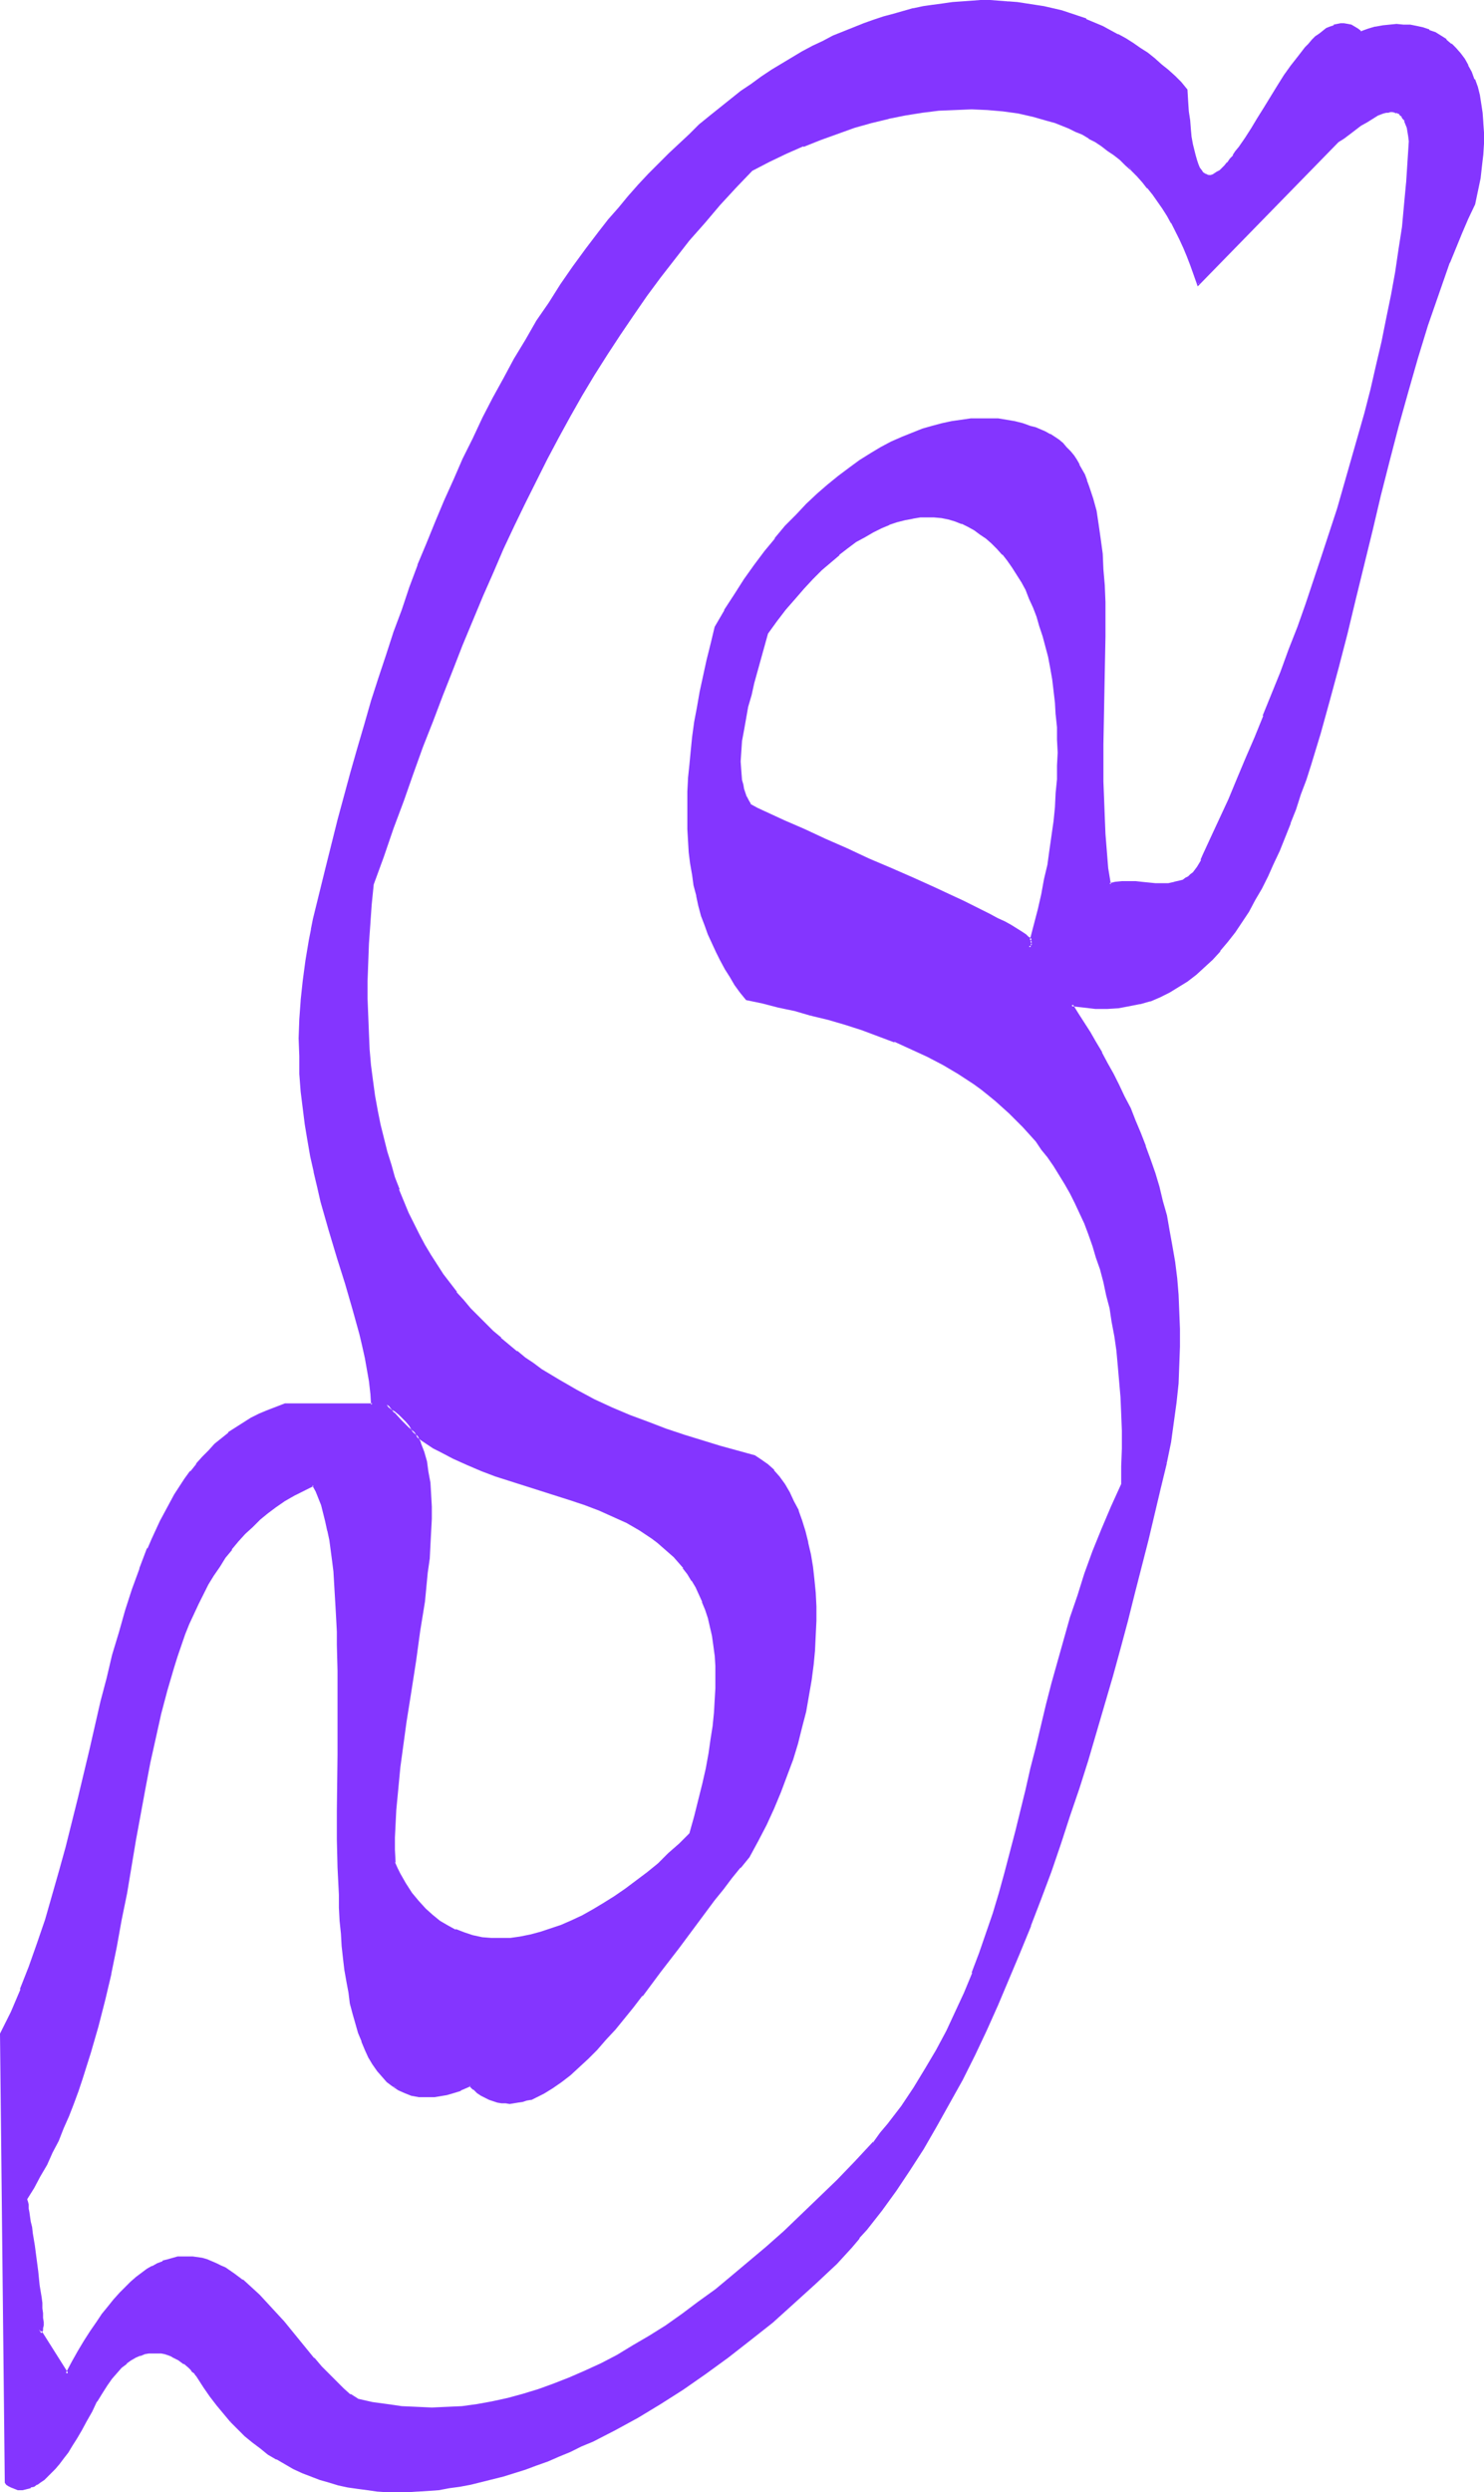 <?xml version="1.0" encoding="UTF-8" standalone="no"?>
<svg
   version="1.0"
   width="92.843mm"
   height="155.882mm"
   id="svg10"
   sodipodi:docname="Smudge Ital-Cond S 1.wmf"
   xmlns:inkscape="http://www.inkscape.org/namespaces/inkscape"
   xmlns:sodipodi="http://sodipodi.sourceforge.net/DTD/sodipodi-0.dtd"
   xmlns="http://www.w3.org/2000/svg"
   xmlns:svg="http://www.w3.org/2000/svg">
  <sodipodi:namedview
     id="namedview10"
     pagecolor="#ffffff"
     bordercolor="#000000"
     borderopacity="0.25"
     inkscape:showpageshadow="2"
     inkscape:pageopacity="0.0"
     inkscape:pagecheckerboard="0"
     inkscape:deskcolor="#d1d1d1"
     inkscape:document-units="mm" />
  <defs
     id="defs1">
    <pattern
       id="WMFhbasepattern"
       patternUnits="userSpaceOnUse"
       width="6"
       height="6"
       x="0"
       y="0" />
  </defs>
  <path
     style="fill:#8435ff;fill-opacity:1;fill-rule:evenodd;stroke:none"
     d="m 243.306,223.965 0.162,-0.808 0.323,-0.808 -0.646,-0.646 -0.808,-0.485 -0.808,-0.808 -1.292,-0.646 -1.292,-0.808 -1.454,-0.808 -1.616,-0.97 -1.939,-0.808 -1.939,-0.97 -1.939,-0.97 -2.262,-1.131 -2.262,-0.97 -2.262,-1.131 -2.423,-1.131 -5.008,-2.262 -5.17,-2.262 -5.17,-2.262 -5.331,-2.424 -5.17,-2.262 -2.423,-1.131 -2.423,-1.131 -2.423,-1.131 -2.262,-0.97 -2.262,-1.131 -2.1,-0.97 -1.939,-0.97 -1.939,-0.97 -0.485,-0.808 -0.485,-0.97 -0.323,-0.808 -0.323,-1.131 -0.162,-0.97 -0.323,-0.97 -0.162,-2.262 -0.162,-2.262 0.162,-2.424 0.323,-2.585 0.323,-2.585 0.485,-2.585 0.485,-2.747 0.808,-2.909 0.646,-2.747 1.616,-5.817 0.808,-3.07 0.808,-2.909 2.1,-2.909 2.262,-2.747 2.1,-2.585 2.262,-2.424 2.1,-2.262 2.1,-2.101 2.1,-1.939 1.939,-1.778 2.1,-1.616 1.939,-1.293 2.1,-1.293 1.939,-1.131 1.939,-0.97 1.939,-0.808 1.777,-0.646 1.939,-0.485 1.777,-0.323 1.777,-0.323 h 1.777 1.777 l 1.616,0.323 1.616,0.162 1.616,0.485 1.616,0.646 1.454,0.646 1.616,0.808 1.454,0.97 1.292,0.97 1.454,1.293 1.292,1.293 1.131,1.293 1.292,1.454 1.131,1.616 1.131,1.778 0.969,1.778 0.969,1.939 0.969,1.939 0.969,2.101 0.808,2.101 0.646,2.262 0.808,2.424 0.646,2.424 0.485,2.585 0.646,2.585 0.323,2.585 0.485,2.747 0.323,2.909 0.162,2.747 0.162,3.07 0.162,2.909 v 3.07 3.07 3.232 l -0.323,3.232 -0.162,3.393 -0.323,3.232 -0.485,3.393 -0.485,3.555 -0.646,3.393 -0.646,3.555 -0.646,3.555 -0.808,3.555 -0.969,3.555 -0.969,3.717 0.162,0.323 0.162,0.162 0.162,0.323 v 0.162 l -0.162,0.323 -0.162,0.162 h -0.162 z m 32.312,121.678 0.969,-4.686 0.646,-4.848 0.646,-4.525 0.485,-4.525 0.162,-4.363 0.162,-4.363 v -4.201 -4.04 l -0.323,-4.04 -0.323,-3.878 -0.485,-3.878 -0.485,-3.717 -0.646,-3.555 -0.808,-3.555 -0.808,-3.555 -0.969,-3.232 -0.969,-3.393 -0.969,-3.232 -1.131,-3.07 -1.292,-3.07 -1.131,-2.909 -1.292,-2.909 -1.292,-2.747 -1.292,-2.747 -1.454,-2.585 -1.292,-2.585 -1.454,-2.585 -1.292,-2.262 -1.454,-2.424 -1.454,-2.262 -1.292,-2.262 -1.454,-2.101 2.908,0.323 2.908,0.323 h 2.746 l 2.585,-0.162 2.585,-0.323 2.423,-0.646 2.423,-0.646 2.262,-0.97 2.262,-0.97 2.1,-1.293 2.1,-1.454 2.1,-1.454 1.939,-1.778 1.939,-1.778 1.777,-2.101 1.777,-2.101 1.616,-2.262 1.616,-2.424 1.616,-2.585 1.616,-2.585 1.454,-2.747 1.454,-2.909 1.454,-2.909 1.292,-3.07 1.292,-3.232 1.454,-3.232 1.131,-3.393 1.292,-3.393 1.131,-3.555 1.131,-3.555 1.131,-3.717 1.131,-3.555 2.1,-7.756 2.1,-7.756 2.1,-7.918 1.939,-8.08 2.1,-8.241 1.939,-8.241 1.939,-8.241 2.1,-8.241 2.262,-8.241 2.1,-8.08 2.262,-7.918 2.423,-7.756 2.585,-7.595 2.585,-7.272 1.454,-3.555 1.454,-3.555 1.454,-3.393 1.616,-3.232 0.646,-3.07 0.646,-3.07 0.323,-2.909 0.323,-2.747 0.162,-2.585 v -2.585 -2.262 l -0.323,-2.424 -0.323,-2.101 -0.323,-2.101 -0.485,-1.778 -0.646,-1.939 -0.646,-1.616 -0.808,-1.616 -0.969,-1.454 -0.969,-1.293 -0.969,-1.131 -1.131,-1.131 -1.131,-0.97 -1.292,-0.808 -1.292,-0.808 -1.454,-0.646 -1.292,-0.485 -1.454,-0.323 -1.616,-0.323 -1.616,-0.162 h -1.616 l -1.616,0.162 -1.616,0.162 -1.777,0.323 -1.777,0.485 -1.777,0.646 -0.646,-0.646 -0.808,-0.646 -0.808,-0.323 -0.808,-0.162 -0.808,-0.162 h -0.808 l -0.808,0.162 -0.808,0.162 -0.808,0.323 -0.808,0.485 -0.808,0.485 -0.808,0.646 -0.808,0.808 -0.808,0.646 -0.808,0.97 -0.969,0.97 -1.616,1.939 -1.616,2.262 -1.616,2.262 -1.616,2.585 -3.231,5.009 -1.454,2.585 -1.616,2.424 -1.454,2.262 -1.454,2.262 -0.646,0.808 -0.646,0.97 -0.646,0.808 -0.646,0.97 -0.646,0.646 -0.646,0.646 -0.646,0.485 -0.646,0.485 -0.485,0.323 -0.646,0.323 h -0.485 -0.485 -0.485 l -0.485,-0.323 -0.485,-0.323 -0.485,-0.485 -0.323,-0.646 -0.485,-0.808 -0.323,-0.97 -0.323,-1.131 -0.323,-1.293 -0.323,-1.454 -0.162,-1.616 -0.323,-1.939 -0.162,-1.939 -0.162,-2.262 -0.323,-2.424 v -2.747 l -1.454,-1.454 -1.616,-1.454 -1.454,-1.454 -1.616,-1.454 -1.616,-1.293 -1.616,-1.293 -1.777,-1.293 -1.616,-1.131 L 266.086,9.372 264.309,8.241 262.37,7.272 260.593,6.464 258.654,5.494 256.877,4.686 254.777,4.04 252.838,3.393 250.899,2.747 248.961,2.262 246.86,1.778 244.76,1.454 242.66,0.97 240.56,0.808 238.459,0.485 h -2.262 l -2.1,-0.162 h -2.262 l -2.1,0.162 h -2.262 l -2.262,0.323 -2.262,0.162 -2.262,0.485 -2.423,0.323 -2.262,0.485 -2.423,0.485 -2.262,0.808 -2.262,0.646 -2.423,0.646 -2.423,0.97 -2.423,0.808 -2.262,1.131 -2.423,0.97 -2.423,1.131 -2.423,1.293 -2.423,1.293 -2.423,1.293 -2.423,1.454 -2.423,1.616 -2.423,1.616 -2.423,1.616 -2.423,1.778 -2.423,1.778 -2.423,1.939 -2.423,2.101 -2.423,2.101 -2.423,2.101 -2.423,2.262 -2.423,2.262 -2.423,2.424 -2.423,2.585 -2.262,2.424 -2.423,2.747 -2.423,2.747 -2.262,2.747 -2.423,2.909 -3.07,4.04 -2.908,4.201 -2.908,4.201 -2.908,4.363 -2.746,4.363 -2.746,4.363 -2.585,4.525 -2.585,4.525 -2.423,4.686 -2.423,4.686 -2.423,4.848 -2.262,4.848 -2.262,4.848 -2.1,5.009 -2.1,5.009 -2.1,5.009 -2.1,5.171 -1.939,5.171 -1.777,5.332 -1.939,5.333 -1.777,5.333 -1.777,5.494 -1.777,5.494 -1.616,5.494 -1.616,5.656 -1.616,5.494 -3.07,11.473 -3.07,11.635 -2.746,11.635 -0.485,2.585 -0.485,2.424 -0.808,4.848 -0.646,4.848 -0.485,4.686 -0.323,4.363 -0.162,4.525 v 4.201 l 0.162,4.201 0.323,4.04 0.485,4.04 0.485,3.878 0.646,3.878 0.646,3.717 0.808,3.555 0.808,3.555 0.808,3.393 0.969,3.393 0.969,3.393 1.939,6.464 1.939,6.302 1.777,5.979 0.808,2.909 0.808,2.909 0.646,2.909 0.646,2.909 0.485,2.747 0.485,2.747 0.323,2.747 0.162,2.747 H 67.531 l -2.1,0.808 -2.1,0.808 -1.939,0.808 -1.939,0.97 -1.777,0.97 -1.777,1.293 -1.616,1.131 -1.777,1.293 -1.454,1.454 -1.616,1.454 -1.454,1.616 -1.292,1.616 -1.454,1.616 -1.292,1.778 -2.423,3.717 -1.131,2.101 -1.131,1.939 -1.131,2.101 -1.131,2.262 -0.969,2.101 -0.969,2.262 -1.777,4.686 -1.777,4.848 -1.616,5.009 -1.454,5.333 -1.616,5.171 -1.292,5.494 -1.454,5.656 -1.292,5.494 -1.454,5.817 -2.746,11.473 -2.746,11.635 -1.616,5.656 -1.616,5.817 -1.616,5.656 -1.939,5.494 -1.939,5.656 -2.1,5.332 -2.262,5.333 -2.423,5.171 0.969,106.004 h 0.162 l 0.162,0.323 0.485,0.323 0.646,0.323 0.646,0.162 0.969,0.323 h 0.969 l 0.646,-0.162 0.646,-0.162 0.646,-0.162 0.646,-0.323 0.808,-0.485 0.646,-0.485 0.808,-0.646 0.969,-0.646 0.808,-0.808 0.969,-0.97 0.969,-1.131 0.969,-1.293 0.969,-1.454 1.131,-1.616 0.969,-1.778 1.131,-1.939 1.292,-2.101 1.131,-2.262 1.292,-2.262 1.131,-2.101 1.131,-1.778 1.292,-1.616 1.131,-1.454 1.131,-1.131 1.131,-0.97 1.131,-0.808 1.131,-0.646 1.131,-0.485 1.131,-0.323 0.969,-0.323 h 0.969 0.969 0.969 l 0.969,0.323 0.808,0.162 0.808,0.323 1.616,0.808 1.292,0.97 1.131,0.97 0.485,0.485 0.485,0.485 0.323,0.323 0.323,0.323 0.323,0.323 0.162,0.323 v 0.162 h 0.162 l 1.292,2.262 1.616,2.101 1.454,2.101 1.616,1.939 1.616,1.778 1.777,1.778 1.616,1.616 1.939,1.616 1.777,1.454 1.777,1.293 2.1,1.293 1.939,1.131 1.939,0.97 2.1,0.97 2.1,0.808 2.1,0.808 2.1,0.646 2.262,0.646 2.262,0.485 2.262,0.323 2.262,0.323 2.262,0.323 2.423,0.162 h 2.262 2.423 l 2.423,-0.162 2.423,-0.162 2.585,-0.162 2.423,-0.323 2.585,-0.485 2.585,-0.485 2.585,-0.646 2.423,-0.646 2.585,-0.646 2.585,-0.808 2.746,-0.808 2.585,-0.97 2.585,-0.97 2.746,-1.131 2.585,-1.131 2.746,-1.131 2.585,-1.293 5.331,-2.747 5.331,-2.909 5.331,-3.232 5.331,-3.393 5.331,-3.717 5.331,-3.717 5.17,-4.201 5.331,-4.201 5.008,-4.363 5.17,-4.686 4.847,-4.686 1.939,-1.939 1.777,-2.101 1.777,-2.101 1.777,-2.101 1.777,-2.101 1.616,-2.262 3.393,-4.686 3.393,-4.848 3.07,-5.009 3.231,-5.333 3.07,-5.494 2.908,-5.494 2.908,-5.817 2.746,-5.817 2.746,-5.979 2.746,-6.14 2.585,-6.302 2.423,-6.302 2.423,-6.464 2.423,-6.464 2.262,-6.464 2.262,-6.625 2.1,-6.625 2.1,-6.625 1.939,-6.625 1.939,-6.464 1.939,-6.625 1.777,-6.625 1.777,-6.464 1.616,-6.464 1.777,-6.464 1.454,-6.302 1.454,-6.14 1.616,-6.14 z m -68.985,160.945 -4.362,4.525 -4.201,4.363 -4.2,4.201 -4.2,4.04 -4.201,3.878 -4.039,3.717 -4.039,3.555 -4.2,3.232 -3.877,3.232 -4.039,3.07 -3.877,2.747 -3.877,2.747 -3.877,2.585 -3.877,2.262 -3.716,2.101 -3.877,2.101 -3.716,1.778 -3.716,1.616 -3.716,1.454 -3.716,1.293 -3.554,1.131 -3.716,0.97 -3.554,0.808 -3.716,0.646 -3.554,0.323 -3.554,0.323 -3.554,0.162 -3.554,-0.162 -3.554,-0.162 -3.554,-0.485 -3.393,-0.646 -3.554,-0.646 -1.777,-1.131 -1.616,-1.454 -1.777,-1.454 -1.777,-1.778 -1.616,-1.939 -1.777,-1.939 -3.554,-4.363 -3.716,-4.363 -1.777,-2.101 -1.939,-2.101 -1.939,-1.939 -1.939,-1.939 -2.1,-1.616 -1.939,-1.616 -2.1,-1.293 -1.131,-0.646 -0.969,-0.485 -1.131,-0.485 -1.131,-0.323 -0.969,-0.323 -1.131,-0.162 -1.131,-0.162 -1.131,-0.162 -1.131,0.162 H 42.167 l -1.292,0.323 -1.131,0.162 -1.131,0.485 -1.292,0.485 -1.292,0.646 -1.131,0.808 -1.292,0.808 -1.292,1.131 -1.292,0.97 -1.292,1.293 -1.292,1.454 -1.292,1.454 -1.454,1.616 -1.292,1.778 -1.454,1.939 -1.292,2.101 -1.454,2.262 -1.454,2.424 -1.454,2.585 -1.454,2.747 -6.624,-10.503 0.323,0.323 0.162,0.162 0.162,-0.162 v -0.162 l 0.162,-0.485 v -0.646 -0.808 l -0.162,-0.97 v -0.97 L 9.693,545.693 v -1.131 L 9.532,543.108 9.047,540.199 8.724,537.129 7.916,530.827 7.432,527.918 7.27,526.625 7.109,525.171 6.785,524.04 6.624,523.07 v -0.97 l -0.162,-0.808 -0.162,-0.646 -0.162,-0.485 v -0.323 -0.162 l 1.616,-2.585 1.616,-2.747 1.454,-2.747 1.454,-2.747 1.292,-2.909 1.292,-2.909 1.131,-2.909 1.131,-2.909 1.131,-2.909 1.131,-3.07 1.777,-5.979 1.777,-6.302 1.616,-6.14 1.454,-6.302 1.292,-6.302 1.292,-6.302 1.131,-6.302 2.1,-12.604 1.131,-6.14 1.131,-6.14 1.131,-5.979 1.292,-5.979 1.292,-5.656 1.454,-5.656 1.616,-5.333 0.808,-2.747 1.939,-5.171 0.969,-2.424 0.969,-2.424 1.131,-2.424 1.131,-2.262 1.292,-2.262 1.292,-2.101 1.292,-2.101 1.454,-2.101 1.454,-1.939 1.616,-1.939 1.616,-1.778 1.616,-1.778 1.777,-1.616 1.939,-1.616 1.939,-1.454 2.1,-1.293 2.262,-1.293 2.262,-1.293 2.262,-1.131 0.808,1.454 0.646,1.616 0.808,1.778 0.485,1.778 0.485,2.101 0.485,2.101 0.485,2.262 0.323,2.424 0.323,2.424 0.323,2.585 0.162,2.747 0.162,2.747 0.162,2.747 0.162,2.909 0.162,3.07 v 3.07 l 0.162,6.14 v 13.089 6.787 l -0.162,13.412 v 6.625 l 0.162,6.625 0.162,6.464 0.162,3.07 0.162,3.07 0.323,3.07 0.162,2.909 0.323,2.747 0.323,2.909 0.485,2.747 0.323,2.585 0.485,2.424 0.646,2.424 0.646,2.424 0.646,2.101 0.808,2.101 0.646,1.939 0.969,1.778 0.969,1.616 0.969,1.616 1.131,1.293 1.131,1.131 1.454,1.131 1.292,0.808 1.454,0.808 1.616,0.485 1.616,0.323 h 1.777 1.777 l 1.939,-0.323 1.131,-0.162 0.969,-0.323 2.262,-0.646 1.131,-0.485 1.131,-0.485 0.969,0.808 0.808,0.646 0.969,0.646 0.969,0.485 0.808,0.485 0.969,0.323 0.969,0.323 0.969,0.162 h 0.969 l 0.969,0.162 0.969,-0.162 h 0.969 l 0.969,-0.323 1.131,-0.162 0.969,-0.323 0.969,-0.485 1.939,-0.97 2.1,-1.131 2.1,-1.454 2.1,-1.778 2.1,-1.778 2.1,-1.939 2.1,-2.262 2.1,-2.262 2.1,-2.424 2.1,-2.585 2.262,-2.585 2.1,-2.747 4.362,-5.656 4.201,-5.656 4.2,-5.656 4.201,-5.656 2.1,-2.585 2.1,-2.585 1.939,-2.585 2.1,-2.424 2.1,-3.717 1.939,-3.878 1.777,-3.878 1.616,-3.878 1.454,-3.717 1.454,-3.878 1.131,-3.878 0.969,-3.717 0.969,-3.878 0.646,-3.717 0.646,-3.717 0.485,-3.555 0.323,-3.555 0.323,-3.393 v -3.393 -3.393 l -0.162,-3.232 -0.323,-3.07 -0.323,-3.07 -0.485,-2.909 -0.485,-2.747 -0.808,-2.747 -0.808,-2.424 -0.808,-2.424 -0.969,-2.101 -1.131,-2.101 -1.131,-1.939 -1.292,-1.778 -1.292,-1.454 -1.292,-1.454 -1.616,-1.131 -1.454,-0.808 -4.039,-1.131 -4.2,-1.131 -4.201,-1.293 -4.2,-1.293 -4.201,-1.454 -4.362,-1.616 -4.2,-1.616 -4.362,-1.939 -4.201,-1.939 -4.2,-2.101 -4.201,-2.424 -4.039,-2.585 -1.939,-1.293 -1.939,-1.454 -1.939,-1.454 -1.939,-1.616 -1.939,-1.454 -1.777,-1.778 -1.777,-1.616 -1.777,-1.778 -1.777,-1.939 -1.777,-1.939 -1.616,-1.939 -1.616,-2.101 -1.454,-2.101 -1.616,-2.262 -1.454,-2.262 -1.292,-2.424 -1.454,-2.424 -1.131,-2.585 -1.292,-2.585 -1.131,-2.747 -1.131,-2.747 -0.969,-2.909 -0.969,-3.07 -0.969,-2.909 -0.808,-3.232 -0.808,-3.232 -0.646,-3.393 -0.646,-3.555 -0.485,-3.555 -0.323,-3.555 -0.485,-3.878 -0.162,-3.878 -0.162,-4.04 -0.162,-4.04 v -4.201 l 0.162,-4.363 0.162,-4.363 0.323,-4.525 0.323,-4.686 0.646,-4.848 2.262,-6.787 2.262,-6.625 2.423,-6.464 2.262,-6.302 2.423,-6.302 2.262,-6.302 2.262,-5.979 2.423,-5.979 2.262,-5.979 2.423,-5.817 2.423,-5.656 2.423,-5.656 2.585,-5.656 2.423,-5.332 2.585,-5.333 2.585,-5.333 2.585,-5.171 2.746,-5.171 2.746,-5.009 2.908,-4.848 2.908,-4.848 2.908,-4.848 3.07,-4.686 3.07,-4.525 3.231,-4.686 3.393,-4.363 3.393,-4.363 3.393,-4.363 3.554,-4.201 3.716,-4.201 3.716,-4.201 3.877,-4.04 4.039,-2.101 4.039,-1.778 4.039,-1.778 4.039,-1.616 4.039,-1.454 4.039,-1.293 4.039,-1.293 4.039,-0.97 4.039,-0.808 3.877,-0.646 4.039,-0.485 3.877,-0.162 h 3.877 3.716 l 3.716,0.323 3.554,0.646 3.554,0.646 3.554,0.97 1.616,0.646 1.777,0.485 1.616,0.808 1.616,0.646 1.616,0.808 1.454,0.808 1.616,0.97 1.454,0.97 1.454,0.97 1.454,1.131 1.454,1.131 1.454,1.131 1.292,1.293 1.292,1.454 1.292,1.293 1.292,1.454 1.131,1.616 1.131,1.616 1.131,1.616 1.131,1.778 1.131,1.778 0.969,1.778 0.969,1.939 0.808,2.101 0.969,1.939 0.808,2.262 0.808,2.101 0.646,2.424 33.119,-33.934 1.292,-0.808 1.292,-0.97 2.746,-1.939 1.454,-0.97 1.292,-0.808 1.454,-0.646 1.131,-0.485 0.646,-0.323 h 0.646 l 0.485,-0.162 h 0.646 l 0.485,0.162 0.485,0.162 0.485,0.162 0.323,0.323 0.485,0.485 0.323,0.485 0.323,0.646 0.323,0.646 0.162,0.808 0.323,0.97 0.162,1.131 v 1.131 l -0.162,5.009 -0.323,5.009 -0.485,5.009 -0.646,5.333 -0.646,5.333 -0.969,5.333 -0.808,5.494 -1.131,5.494 -1.131,5.494 -1.292,5.656 -1.292,5.656 -1.454,5.656 -1.616,5.656 -1.616,5.656 -1.616,5.656 -1.616,5.656 -3.716,11.15 -3.716,11.15 -2.1,5.494 -1.939,5.333 -1.939,5.494 -2.1,5.171 -2.1,5.171 -2.1,5.171 -1.939,4.848 -2.1,4.848 -2.1,4.686 -2.1,4.686 -1.939,4.525 -1.939,4.201 -0.485,0.97 -0.485,0.97 -0.485,0.808 -0.485,0.646 -0.485,0.646 -0.646,0.646 -0.485,0.485 -0.646,0.323 -0.646,0.323 -0.646,0.323 -1.454,0.323 -1.454,0.323 h -1.454 -1.616 l -3.231,-0.323 -1.616,-0.162 h -1.454 -1.616 l -1.454,0.162 -1.454,0.323 -0.485,-3.878 -0.485,-4.04 -0.323,-4.04 -0.162,-4.04 -0.162,-4.201 v -4.201 -8.726 -8.564 l 0.162,-8.564 0.162,-4.201 v -4.201 -4.04 -4.04 l -0.162,-4.04 -0.162,-3.717 -0.323,-3.717 -0.323,-3.393 -0.485,-3.393 -0.646,-3.232 -0.808,-3.07 -0.323,-1.454 -0.485,-1.293 -0.485,-1.454 -0.646,-1.293 -0.485,-1.131 -0.646,-1.293 -0.808,-1.131 -0.646,-0.97 -0.808,-0.97 -0.808,-0.97 -0.808,-0.808 -0.969,-0.808 -0.969,-0.808 -0.969,-0.646 -1.131,-0.485 -1.131,-0.646 -1.292,-0.323 -1.292,-0.323 -1.777,-0.646 -1.777,-0.485 -1.939,-0.323 -2.1,-0.323 h -1.939 -2.1 -2.262 l -2.1,0.162 -2.262,0.485 -2.262,0.485 -2.423,0.646 -2.423,0.646 -2.423,0.97 -2.262,0.97 -2.585,1.131 -2.423,1.293 -2.423,1.454 -2.585,1.616 -2.423,1.778 -2.585,1.778 -2.423,2.101 -2.585,2.262 -2.423,2.424 -2.585,2.424 -2.423,2.747 -2.423,2.909 -2.423,2.909 -2.423,3.232 -2.423,3.393 -2.423,3.555 -2.262,3.717 -2.262,4.04 -1.131,3.878 -0.808,3.878 -0.808,3.878 -0.808,3.555 -0.646,3.717 -0.646,3.555 -0.485,3.393 -0.323,3.393 -0.323,3.232 -0.323,3.232 -0.162,3.07 v 2.909 3.07 2.909 l 0.162,2.747 0.162,2.747 0.323,2.585 0.485,2.585 0.323,2.585 0.485,2.424 0.646,2.424 0.646,2.262 0.808,2.262 0.808,2.101 0.808,2.262 0.969,1.939 0.969,2.101 1.131,1.939 1.131,1.778 1.292,1.939 1.292,1.778 1.292,1.616 3.716,0.97 3.877,0.808 3.877,0.97 3.877,0.97 3.877,0.97 4.039,1.293 3.877,1.131 4.039,1.454 3.877,1.454 3.877,1.616 3.716,1.778 3.877,1.939 3.554,2.262 3.716,2.424 1.777,1.131 1.616,1.454 1.777,1.293 1.616,1.454 1.777,1.454 1.616,1.616 1.454,1.616 3.07,3.555 1.454,1.778 1.454,1.939 1.292,2.101 1.454,2.101 1.131,2.101 1.292,2.262 1.292,2.262 1.131,2.424 0.969,2.585 1.131,2.424 0.969,2.747 0.808,2.747 0.969,2.909 0.808,2.909 0.646,3.07 0.646,3.07 0.646,3.393 0.485,3.232 0.485,3.555 0.485,3.555 0.323,3.717 0.323,3.717 0.162,3.878 v 4.04 4.201 4.201 l -0.162,4.363 -2.262,5.332 -2.262,5.171 -2.1,5.333 -1.939,5.171 -1.616,5.333 -1.777,5.171 -1.454,5.171 -1.454,5.171 -1.454,5.009 -1.292,5.171 -2.423,10.019 -1.292,5.171 -1.131,4.848 -2.423,10.019 -2.585,9.695 -1.292,4.848 -1.454,4.848 -1.616,4.686 -1.616,4.686 -1.777,4.686 -1.777,4.686 -2.1,4.525 -2.262,4.525 -2.262,4.525 -2.585,4.363 -2.746,4.525 -3.07,4.363 -3.231,4.201 -1.616,2.101 z m -115.191,-174.518 1.131,0.646 0.969,0.646 0.969,0.808 0.969,0.808 0.808,0.97 0.646,0.97 0.808,1.131 0.646,1.131 1.292,0.97 1.454,0.97 1.454,0.97 1.454,0.97 3.231,1.616 3.231,1.454 3.393,1.293 3.393,1.293 6.947,2.262 3.716,1.131 3.393,1.131 3.554,1.131 3.554,1.131 3.393,1.293 3.231,1.454 3.231,1.616 3.07,1.616 2.908,1.939 1.292,0.97 1.292,1.131 1.454,1.131 1.131,1.293 1.131,1.293 1.131,1.293 1.131,1.454 0.969,1.616 0.808,1.454 0.969,1.778 0.646,1.778 0.808,1.778 0.485,1.939 0.646,2.101 0.485,2.262 0.323,2.262 0.162,2.262 0.162,2.585 0.162,2.585 v 2.747 l -0.162,2.747 -0.162,2.909 -0.323,3.232 -0.485,3.232 -0.485,3.393 -0.646,3.393 -0.808,3.717 -0.969,3.717 -0.969,4.04 -1.131,4.04 -2.585,2.424 -2.423,2.424 -2.585,2.262 -2.585,2.101 -2.585,2.101 -2.585,1.939 -2.585,1.616 -2.585,1.778 -2.423,1.454 -2.585,1.293 -2.585,1.293 -2.423,1.131 -2.585,0.808 -2.423,0.808 -2.423,0.646 -2.262,0.485 -2.423,0.162 -2.262,0.162 h -2.262 l -2.262,-0.323 -2.1,-0.323 -2.1,-0.646 -1.939,-0.808 -1.939,-0.97 -1.939,-1.131 -1.777,-1.293 -1.777,-1.616 -1.616,-1.778 -1.454,-1.939 -1.454,-2.262 -0.646,-1.131 -0.808,-1.293 -0.485,-1.293 -0.646,-1.293 -0.162,-3.07 v -2.909 l 0.162,-3.232 0.162,-3.232 0.323,-3.393 0.323,-3.393 0.323,-3.393 0.485,-3.555 0.969,-7.11 1.131,-7.272 1.131,-7.11 0.485,-3.555 0.485,-3.555 1.131,-7.11 0.323,-3.393 0.485,-3.393 0.323,-3.232 0.162,-3.232 0.162,-3.07 0.162,-3.07 v -2.909 l -0.162,-2.909 -0.162,-2.585 -0.323,-2.747 -0.485,-2.262 -0.646,-2.424 -0.808,-2.101 -0.808,-1.939 -1.939,-1.616 -1.777,-1.616 -1.777,-1.778 z"
     id="path1" />
  <path
     style="fill:#8435ff;fill-opacity:1;fill-rule:evenodd;stroke:none"
     d="m 243.306,223.642 0.323,0.485 0.162,-0.97 v 0 l 0.323,-0.97 -0.646,-0.646 h -0.162 l -0.646,-0.646 -0.969,-0.646 -1.292,-0.808 -1.292,-0.808 v 0 l -1.454,-0.808 -1.777,-0.808 -1.777,-0.97 -6.139,-3.07 -4.524,-2.101 -2.423,-1.131 -5.008,-2.262 -5.17,-2.262 -5.331,-2.262 -5.17,-2.424 -5.17,-2.262 -2.423,-1.131 -2.423,-1.131 -4.847,-2.101 -2.1,-0.97 -4.2,-1.939 -1.777,-0.97 h 0.162 l -0.485,-0.808 -0.485,-0.97 v 0.162 l -0.323,-0.97 -0.323,-0.97 -0.162,-0.97 v 0 l -0.323,-1.131 -0.162,-2.101 v 0 l -0.162,-2.262 0.162,-2.424 v 0 l 0.162,-2.424 0.485,-2.585 0.485,-2.747 0.485,-2.747 v 0 l 0.808,-2.747 0.646,-2.909 1.616,-5.817 0.808,-2.909 0.808,-2.909 v 0 l 2.1,-2.909 v 0 l 2.1,-2.747 2.262,-2.585 v 0 l 2.1,-2.424 2.1,-2.262 2.1,-2.101 2.1,-1.778 2.1,-1.778 h -0.162 l 2.1,-1.616 1.939,-1.454 2.1,-1.131 v 0 l 1.939,-1.131 1.939,-0.97 1.939,-0.808 h -0.162 l 1.939,-0.646 1.939,-0.485 1.777,-0.323 h -0.162 l 1.939,-0.323 h -0.162 1.777 1.777 -0.162 l 1.777,0.162 1.616,0.323 v 0 l 1.616,0.485 1.616,0.646 -0.162,-0.162 1.616,0.808 1.454,0.808 v 0 l 1.292,0.97 1.454,0.97 v 0 l 1.292,1.131 1.292,1.293 1.292,1.454 v -0.162 l 1.131,1.454 v 0 l 1.131,1.616 1.131,1.778 v 0 l 1.131,1.778 0.969,1.778 0.808,2.101 0.969,2.101 v 0 l 0.808,2.101 0.646,2.262 0.808,2.424 0.646,2.424 0.646,2.424 v 0 l 0.485,2.585 0.485,2.747 0.323,2.747 0.323,2.747 0.162,2.909 v -0.162 l 0.323,3.07 v 2.909 l 0.162,3.07 -0.162,3.07 v 3.232 l -0.323,3.232 v 0 l -0.162,3.393 -0.323,3.232 -0.485,3.393 -0.485,3.393 -0.485,3.555 -0.808,3.393 -0.646,3.555 v 0 l -0.808,3.555 -0.969,3.717 -0.969,3.717 0.323,0.485 0.162,0.162 h -0.162 l 0.162,0.162 v 0 0.162 -0.162 0.323 -0.162 l -0.162,0.162 v 0 l -0.162,0.162 v 0 h -0.323 l -0.323,0.808 0.808,-0.323 v 0 l 0.323,-0.162 0.323,-0.162 0.162,-0.323 v -0.323 l -0.162,-0.485 -0.162,-0.162 -0.323,-0.323 0.162,0.162 0.969,-3.555 0.969,-3.717 0.808,-3.555 v 0 l 0.646,-3.555 0.646,-3.555 0.646,-3.393 0.485,-3.393 0.485,-3.393 0.323,-3.393 0.162,-3.232 v -0.162 l 0.323,-3.232 v -3.232 -3.07 -3.07 l -0.162,-2.909 -0.162,-3.07 v 0 l -0.162,-2.909 -0.323,-2.747 -0.485,-2.747 -0.323,-2.747 -0.646,-2.585 v 0 l -0.485,-2.424 -0.646,-2.585 -0.808,-2.262 -0.646,-2.262 -0.808,-2.262 h -0.162 l -0.808,-2.101 -0.969,-1.939 -0.969,-1.939 -1.131,-1.778 v 0 l -0.969,-1.778 -1.292,-1.616 v 0 l -1.292,-1.454 v 0 l -1.131,-1.454 -1.292,-1.293 -1.292,-1.131 h -0.162 l -1.292,-1.131 -1.454,-0.97 h -0.162 l -1.454,-0.808 -1.454,-0.646 v 0 l -1.616,-0.646 -1.616,-0.323 v 0 l -1.777,-0.323 -1.616,-0.323 v 0 H 219.234 l -1.777,0.162 v 0 l -1.777,0.162 v 0 l -1.939,0.323 -1.777,0.485 -1.939,0.646 v 0.162 l -1.939,0.808 -1.939,0.97 -1.939,0.97 v 0 l -2.1,1.293 -1.939,1.454 -2.1,1.616 v 0 l -2.1,1.778 -2.1,1.778 -2.1,2.101 -2.1,2.262 -2.1,2.424 v 0 l -2.1,2.747 -2.262,2.747 v 0 l -2.262,2.909 -0.808,3.07 -0.808,2.909 -1.616,5.817 -0.646,2.909 -0.646,2.747 v 0 l -0.646,2.747 -0.485,2.747 -0.323,2.585 -0.323,2.585 v 0 2.424 2.262 0.162 l 0.162,2.101 0.323,0.97 v 0.162 l 0.162,0.97 0.323,0.97 0.323,0.97 h 0.162 l 0.323,0.97 0.646,0.97 1.939,0.97 4.039,1.939 2.262,0.97 4.685,2.262 2.423,1.131 2.423,1.131 5.17,2.262 5.331,2.262 5.17,2.262 5.17,2.424 5.008,2.262 2.423,0.97 4.685,2.262 6.139,2.909 1.777,0.97 1.616,0.808 1.454,0.808 v 0 l 1.292,0.808 1.131,0.808 0.969,0.646 0.808,0.646 v 0 l 0.485,0.485 v -0.323 l -0.162,0.808 v 0.162 l -0.323,1.293 z"
     id="path2" />
  <path
     style="fill:#8435ff;fill-opacity:1;fill-rule:evenodd;stroke:none"
     d="m 275.941,345.805 v -0.162 l 0.969,-4.686 0.646,-4.686 0.646,-4.686 0.485,-4.525 v 0 l 0.162,-4.363 0.162,-4.363 v -4.201 l -0.162,-4.04 -0.162,-4.04 v 0 l -0.323,-3.878 -0.485,-3.878 -0.646,-3.717 -0.646,-3.555 -0.646,-3.717 v 0 l -0.969,-3.393 -0.808,-3.393 -0.969,-3.232 -1.131,-3.232 -1.131,-3.07 v -0.162 l -1.131,-2.909 v 0 l -1.292,-3.07 -1.131,-2.909 -1.454,-2.747 -1.292,-2.747 -1.292,-2.585 -1.454,-2.585 -1.292,-2.424 v -0.162 l -1.454,-2.424 -1.292,-2.262 -1.454,-2.262 -1.454,-2.262 -1.292,-2.101 -0.323,0.485 2.908,0.323 2.746,0.323 h 2.908 l 2.585,-0.162 v 0 l 2.585,-0.485 2.423,-0.485 h 0.162 l 2.262,-0.646 h 0.162 l 2.262,-0.97 v 0 l 2.262,-1.131 v 0 l 2.1,-1.293 2.1,-1.293 2.1,-1.616 v 0 l 1.939,-1.778 1.939,-1.778 1.777,-1.939 v -0.162 l 1.777,-2.101 v 0 l 1.777,-2.262 1.616,-2.424 1.616,-2.424 1.454,-2.747 v 0 l 1.616,-2.747 1.454,-2.909 1.292,-2.909 1.454,-3.07 1.292,-3.232 1.292,-3.232 v -0.162 l 1.292,-3.232 1.131,-3.555 1.292,-3.393 1.131,-3.555 1.131,-3.717 1.131,-3.717 2.1,-7.595 2.1,-7.756 2.1,-8.08 1.939,-8.08 4.039,-16.482 1.939,-8.241 2.1,-8.241 2.1,-8.08 2.262,-8.08 2.262,-7.918 2.423,-7.918 2.585,-7.433 2.585,-7.433 v 0.162 l 1.454,-3.555 1.454,-3.555 1.454,-3.393 1.616,-3.393 0.646,-3.07 0.646,-3.07 0.323,-2.909 0.323,-2.747 v 0 l 0.162,-2.585 V 31.349 L 350.742,29.086 V 28.925 l -0.162,-2.262 -0.323,-2.101 -0.323,-2.101 v 0 l -0.485,-1.939 -0.646,-1.778 h -0.162 l -0.646,-1.778 -0.808,-1.454 v -0.162 l -0.808,-1.454 -0.969,-1.293 v 0 l -1.131,-1.293 -0.969,-0.97 h -0.162 L 342.018,9.372 V 9.211 l -1.292,-0.808 v 0 L 339.433,7.595 337.979,7.11 V 6.948 L 336.525,6.464 335.071,6.14 v 0 l -1.616,-0.323 h -1.616 v 0 l -1.616,-0.162 v 0 l -1.616,0.162 -1.616,0.162 -1.777,0.323 h -0.162 l -1.616,0.485 -1.777,0.646 h 0.323 l -0.808,-0.646 v 0 l -0.808,-0.485 v 0 l -0.808,-0.485 -0.808,-0.162 v 0 L 317.784,5.494 h -0.808 l -0.808,0.162 v 0 l -0.808,0.162 v 0.162 l -0.969,0.323 -0.808,0.323 v 0 L 312.776,7.272 v 0 l -0.808,0.646 v 0 l -0.969,0.646 -0.808,0.808 -0.808,0.97 -0.808,0.808 v 0 l -1.616,2.101 v 0 l -1.777,2.262 -1.616,2.262 -1.616,2.585 -3.07,5.009 -1.616,2.585 -1.454,2.424 -1.454,2.262 -1.454,2.101 -0.808,0.97 -0.646,0.97 h 0.162 l -0.808,0.808 v 0 l -0.646,0.97 v -0.162 l -0.646,0.808 -0.646,0.646 -0.485,0.485 v 0 l -0.646,0.323 -0.485,0.323 v 0 l -0.485,0.323 v 0 l -0.485,0.162 v 0 h -0.485 v 0 l -0.485,-0.162 h 0.162 l -0.485,-0.162 v 0 l -0.485,-0.323 v 0 l -0.323,-0.485 v 0 l -0.485,-0.646 v 0 l -0.323,-0.808 v 0 l -0.323,-0.97 -0.323,-1.131 -0.323,-1.293 v 0 l -0.323,-1.293 -0.323,-1.778 -0.162,-1.778 -0.162,-2.101 -0.323,-2.101 -0.162,-2.424 v 0 l -0.162,-2.747 -1.454,-1.778 -1.454,-1.454 -1.616,-1.454 -1.616,-1.293 v 0 l -1.616,-1.454 v 0 l -1.616,-1.293 -1.777,-1.131 -1.616,-1.131 -1.777,-1.131 -1.777,-0.97 h -0.162 l -1.777,-0.97 -1.777,-0.97 -1.939,-0.808 -1.939,-0.808 V 4.363 L 254.938,3.717 253,3.07 251.061,2.424 248.961,1.939 246.86,1.454 v 0 l -2.1,-0.323 -2.1,-0.323 -2.1,-0.323 -2.1,-0.162 v 0 l -2.262,0.485 h 2.262 -0.162 l 2.262,0.323 2.1,0.162 2.1,0.323 2.1,0.485 h -0.162 l 2.1,0.485 1.939,0.485 2.1,0.646 1.939,0.646 1.939,0.646 v 0 l 1.939,0.808 1.777,0.808 1.939,0.97 1.777,0.97 v 0 l 1.777,0.97 1.777,1.131 1.616,1.131 1.777,1.293 1.616,1.131 v 0 l 1.616,1.293 v 0 l 1.454,1.454 1.616,1.454 1.454,1.454 1.454,1.616 v -0.323 l 0.162,2.747 v 0 l 0.162,2.424 0.162,2.262 0.162,1.939 0.323,1.939 0.162,1.616 0.323,1.454 v 0 l 0.323,1.293 0.323,1.131 0.323,0.97 0.162,0.162 0.323,0.808 v 0 l 0.485,0.646 v 0 l 0.485,0.646 0.485,0.323 0.485,0.323 h 0.646 v 0 h 0.485 0.646 l 0.646,-0.323 v 0 l 0.646,-0.323 0.485,-0.485 h 0.162 l 0.485,-0.646 0.646,-0.646 0.646,-0.646 v 0 l 0.646,-0.808 v 0 l 0.646,-0.808 0.162,-0.162 0.646,-0.808 0.646,-0.97 1.454,-2.262 1.454,-2.262 1.454,-2.424 1.616,-2.585 3.07,-5.009 1.616,-2.424 1.777,-2.424 1.616,-2.262 v 0 l 1.616,-1.939 v 0 l 0.808,-0.97 0.808,-0.808 0.808,-0.808 0.808,-0.646 v 0 l 0.808,-0.646 v 0 l 0.808,-0.485 v 0 l 0.808,-0.485 0.808,-0.323 v 0 l 0.808,-0.323 v 0 h 0.808 -0.162 0.808 v 0 h 0.808 v 0 l 0.808,0.323 h -0.162 l 0.808,0.323 v 0 l 0.808,0.485 v 0 l 0.808,0.808 1.939,-0.646 1.777,-0.485 h -0.162 l 1.777,-0.323 1.616,-0.162 1.777,-0.162 h -0.162 1.616 v 0 l 1.616,0.162 1.454,0.323 v 0 l 1.454,0.323 1.454,0.485 v 0 l 1.292,0.646 1.292,0.646 v 0 l 1.292,0.97 V 9.695 l 1.131,0.97 v 0 l 1.131,1.131 0.969,1.293 v -0.162 l 0.969,1.293 0.808,1.454 v 0 l 0.808,1.616 0.646,1.616 v 0 l 0.646,1.778 0.485,1.939 v 0 l 0.323,1.939 0.323,2.262 0.323,2.262 v 0 2.262 2.585 l -0.162,2.585 v 0 l -0.323,2.747 -0.323,2.909 -0.646,2.909 -0.646,3.07 h 0.162 l -1.616,3.232 -1.454,3.393 -1.454,3.555 -1.454,3.555 v 0 l -2.746,7.272 -2.585,7.595 -2.423,7.918 -2.262,7.918 -2.1,8.08 -2.1,8.08 -2.1,8.241 -2.1,8.241 -4.039,16.482 -1.939,8.08 -2.1,8.08 -2.1,7.756 -2.1,7.595 -1.131,3.717 -1.131,3.555 -1.131,3.717 -1.131,3.393 -1.292,3.555 -1.131,3.232 v 0 l -1.292,3.232 -1.292,3.232 -1.454,3.07 -1.454,2.909 -1.292,2.909 -1.616,2.747 v 0 l -1.454,2.585 -1.616,2.585 -1.616,2.424 -1.777,2.262 v 0 l -1.777,2.101 v 0 l -1.777,1.939 -1.939,1.939 -1.939,1.616 h 0.162 l -2.1,1.616 -2.1,1.293 -2.1,1.293 v 0 l -2.262,1.131 v -0.162 l -2.262,0.97 v 0 l -2.423,0.646 h 0.162 l -2.585,0.646 -2.423,0.323 v 0 l -2.585,0.162 h -2.746 v 0 l -2.746,-0.162 -3.554,-0.646 1.616,2.747 1.454,2.262 1.292,2.262 1.454,2.424 1.454,2.262 v 0 l 1.292,2.585 1.454,2.585 1.292,2.585 1.292,2.747 1.292,2.747 1.292,2.909 1.292,2.909 h -0.162 l 1.292,3.07 v 0 l 1.131,3.07 0.969,3.232 0.969,3.232 0.969,3.393 0.808,3.393 v 0 l 0.808,3.555 0.646,3.555 0.485,3.878 0.485,3.717 0.323,4.04 v -0.162 l 0.323,4.04 v 4.04 4.201 l -0.162,4.363 -0.162,4.363 v 0 l -0.485,4.525 -0.646,4.525 -0.646,4.686 -0.969,4.848 v 0 z"
     id="path3" />
  <path
     style="fill:#8435ff;fill-opacity:1;fill-rule:evenodd;stroke:none"
     d="M 238.459,0.323 236.198,0.162 234.097,0 h -2.262 l -2.1,0.162 -2.262,0.162 v 0 l -2.262,0.162 -2.262,0.323 -2.423,0.323 -2.262,0.323 -2.262,0.485 h -0.162 l -2.262,0.646 -2.262,0.646 -2.423,0.646 -2.423,0.808 -2.262,0.808 -2.423,0.97 v 0 l -2.423,0.97 -2.423,0.97 -2.423,1.293 -2.423,1.131 -2.423,1.293 -2.423,1.454 v 0 l -2.423,1.454 -2.423,1.454 -2.423,1.616 -2.423,1.778 -2.423,1.616 -2.423,1.939 -2.423,1.939 v 0 l -2.423,1.939 v 0 l -2.585,2.101 -2.262,2.262 -2.423,2.262 -2.423,2.262 -2.423,2.424 -2.423,2.424 -2.423,2.585 -2.423,2.747 -2.262,2.747 v 0 l -2.423,2.747 -2.262,2.909 v 0 l -3.07,4.04 -3.07,4.201 -2.908,4.201 -2.746,4.363 -2.908,4.201 -2.585,4.525 v 0 l -2.746,4.525 -2.423,4.525 -2.585,4.686 -2.423,4.686 -2.262,4.848 -2.423,4.848 -2.1,4.848 -2.262,5.009 -2.1,5.009 -2.1,5.171 v 0 l -2.1,5.009 v 0.162 l -1.939,5.171 -1.777,5.332 -1.939,5.171 -1.777,5.494 -1.777,5.333 -1.777,5.494 -1.616,5.656 -1.616,5.494 -1.616,5.656 -3.07,11.311 -2.908,11.635 -2.908,11.796 -0.485,2.424 v 0.162 l -0.485,2.424 -0.808,4.848 -0.646,4.848 -0.485,4.525 v 0.162 l -0.323,4.363 -0.162,4.525 0.162,4.201 v 4.201 0 l 0.323,4.201 0.485,3.878 0.485,3.878 0.646,3.878 0.646,3.717 0.808,3.555 v 0.162 l 0.808,3.393 0.808,3.555 0.969,3.393 0.969,3.393 1.939,6.464 1.939,6.14 1.777,6.14 0.808,2.909 0.808,2.909 0.646,2.747 0.646,2.909 v 0 l 0.485,2.747 0.485,2.747 0.323,2.909 v -0.162 l 0.162,2.747 0.323,-0.323 H 67.37 l -2.1,0.808 v 0 l -2.1,0.808 v 0 l -1.939,0.808 -1.939,0.97 -1.777,1.131 v 0 l -1.777,1.131 -1.777,1.131 v 0.162 l -1.616,1.293 v 0 l -1.616,1.293 -1.454,1.616 -1.454,1.454 -1.454,1.616 v 0.162 l -1.292,1.616 h -0.162 l -1.292,1.778 -2.423,3.717 -1.131,2.101 v 0 l -1.131,2.101 -1.131,2.101 -0.969,2.101 -0.969,2.101 -0.969,2.262 h -0.162 l -1.777,4.686 v 0.162 l -1.777,4.848 -1.616,5.009 -1.454,5.171 -1.616,5.332 -1.292,5.494 -1.454,5.494 -1.292,5.656 -1.292,5.656 -2.746,11.473 -2.908,11.635 -1.616,5.817 -1.616,5.656 -1.616,5.656 -1.939,5.656 -1.939,5.494 v 0 l -2.1,5.333 H 4.847 L 2.585,475.563 0,480.734 l 1.131,106.165 0.323,0.485 v 0 l 0.485,0.323 v 0 l 0.646,0.323 0.808,0.323 0.808,0.323 h 1.131 l 0.646,-0.162 v 0 l 0.646,-0.162 0.646,-0.162 v -0.162 l 0.808,-0.162 0.646,-0.485 H 8.886 l 0.646,-0.485 0.969,-0.646 v 0 l 0.808,-0.808 0.808,-0.808 0.969,-0.97 0.969,-1.131 v 0 l 0.969,-1.293 1.131,-1.454 0.969,-1.616 1.131,-1.778 1.131,-1.939 v 0 l 1.131,-2.101 1.292,-2.262 1.131,-2.424 v 0.162 l 1.292,-2.101 1.131,-1.778 1.131,-1.616 v 0 l 1.131,-1.293 1.131,-1.293 1.292,-0.97 h -0.162 l 1.131,-0.808 1.131,-0.646 v 0 l 1.131,-0.485 -0.162,0.162 1.131,-0.485 v 0 l 0.969,-0.162 h 1.131 -0.162 0.969 v 0 h 0.969 v 0 l 0.808,0.162 0.969,0.323 0.808,0.323 h -0.162 l 1.616,0.808 v 0 l 1.292,0.97 v -0.162 l 1.131,0.97 0.485,0.485 0.323,0.485 0.485,0.323 0.323,0.485 0.162,0.162 v 0 l 0.323,0.485 v 0 0 l 1.454,2.262 1.454,2.101 1.616,2.101 v 0 l 1.616,1.939 v 0 l 1.616,1.939 0.485,-0.485 -1.777,-1.778 v 0 l -1.454,-1.939 v 0 l -1.616,-2.101 -1.454,-2.101 -1.454,-2.262 v -0.162 0 l -0.323,-0.323 v 0 l -0.323,-0.323 -0.323,-0.323 -0.323,-0.485 -0.323,-0.323 -0.646,-0.485 -1.131,-0.97 v -0.162 l -1.292,-0.808 v 0 l -1.616,-0.97 v 0 l -0.808,-0.323 -0.969,-0.162 -0.808,-0.323 h -0.162 -0.969 v 0 H 36.189 v 0 h -0.969 l -1.131,0.323 v 0 l -1.131,0.323 v 0 l -1.131,0.485 v 0 l -1.131,0.646 -1.131,0.808 v 0 l -1.131,1.131 -1.131,1.131 -1.292,1.454 v 0 l -1.131,1.616 -1.292,1.778 -1.131,1.939 v 0.162 l -1.292,2.262 -1.131,2.262 -1.131,2.101 v 0 l -1.131,1.939 -1.131,1.778 -0.969,1.616 -1.131,1.454 -0.969,1.293 v -0.162 l -0.969,1.131 -0.808,0.97 -0.969,0.97 -0.808,0.646 v 0 l -0.808,0.646 -0.808,0.485 h 0.162 l -0.808,0.323 -0.646,0.323 v 0 l -0.646,0.162 -0.646,0.162 h 0.162 l -0.646,0.162 v 0 H 4.362 v 0 l -0.808,-0.162 -0.808,-0.323 v 0 L 2.262,587.222 v 0 l -0.485,-0.323 h 0.162 l -0.323,-0.323 v 0.323 L 0.646,480.895 v 0.162 l 2.423,-5.171 2.262,-5.333 v 0 l 2.1,-5.494 v 0 l 1.939,-5.494 1.939,-5.494 1.616,-5.817 1.616,-5.656 1.616,-5.817 2.746,-11.635 2.746,-11.473 1.454,-5.656 1.292,-5.656 1.454,-5.494 1.292,-5.494 1.454,-5.333 1.616,-5.171 1.616,-5.009 1.777,-4.848 v 0 l 1.777,-4.686 v 0 l 0.969,-2.262 0.969,-2.262 0.969,-2.101 1.131,-2.101 1.131,-1.939 v 0 l 1.131,-2.101 2.585,-3.717 1.292,-1.778 h -0.162 l 1.454,-1.616 v 0 l 1.454,-1.616 1.454,-1.616 1.454,-1.454 1.616,-1.293 h -0.162 l 1.777,-1.454 v 0.162 l 1.616,-1.293 1.777,-1.131 v 0 l 1.777,-1.131 1.939,-0.808 1.939,-0.97 v 0 l 2.1,-0.646 h -0.162 l 2.1,-0.808 v 0 h 20.841 l -0.162,-3.07 v 0 l -0.323,-2.747 -0.485,-2.747 -0.485,-2.909 v 0 l -0.646,-2.909 -0.808,-2.747 -0.646,-2.909 -0.969,-3.07 -1.777,-5.979 -1.777,-6.14 -2.1,-6.464 -0.808,-3.393 -0.969,-3.393 -0.808,-3.555 -0.808,-3.393 v 0 l -0.808,-3.717 -0.808,-3.717 -0.485,-3.717 -0.646,-3.878 -0.323,-4.04 -0.323,-4.04 v 0 l -0.162,-4.201 v -4.201 l 0.162,-4.525 0.323,-4.363 v 0 l 0.323,-4.686 0.808,-4.686 0.808,-4.848 0.485,-2.585 v 0 l 0.485,-2.424 2.746,-11.796 3.07,-11.635 3.07,-11.311 1.454,-5.656 1.777,-5.494 1.616,-5.656 1.777,-5.332 1.777,-5.494 1.777,-5.494 1.777,-5.171 1.939,-5.333 1.939,-5.171 v 0 l 2.1,-5.171 h -0.162 l 2.1,-5.009 2.1,-5.009 2.262,-5.009 2.262,-4.848 2.262,-5.009 2.262,-4.686 2.423,-4.686 2.585,-4.686 2.585,-4.525 2.585,-4.525 v 0 l 2.746,-4.363 2.746,-4.363 2.746,-4.363 2.908,-4.201 3.07,-4.04 3.07,-4.04 v 0 l 2.262,-3.07 2.423,-2.747 v 0 l 2.262,-2.747 2.423,-2.585 2.423,-2.585 2.423,-2.424 2.262,-2.585 2.423,-2.262 2.423,-2.262 2.423,-2.101 2.423,-2.101 v 0 l 2.423,-1.939 v 0 l 2.423,-1.939 2.423,-1.778 2.423,-1.778 2.423,-1.778 2.423,-1.616 2.423,-1.454 2.423,-1.454 v 0 l 2.423,-1.454 2.423,-1.131 2.423,-1.293 2.423,-1.131 2.262,-1.131 2.423,-0.97 v 0 l 2.423,-0.808 2.262,-0.97 2.423,-0.646 2.423,-0.808 2.262,-0.646 2.262,-0.485 v 0 l 2.423,-0.485 2.262,-0.485 2.262,-0.323 2.262,-0.162 2.262,-0.323 v 0 h 2.262 l 2.1,-0.162 h 2.262 l 2.1,0.162 z"
     id="path4" />
  <path
     style="fill:#8435ff;fill-opacity:1;fill-rule:evenodd;stroke:none"
     d="m 54.445,572.517 1.616,1.616 1.777,1.778 1.777,1.454 v 0 l 1.939,1.454 1.777,1.454 1.939,1.131 h 0.162 l 1.939,1.131 1.939,1.131 2.1,0.97 2.1,0.808 v 0 l 2.1,0.808 2.262,0.646 2.1,0.646 2.262,0.485 v 0 l 2.262,0.323 2.423,0.323 2.262,0.323 v 0 l 2.423,0.162 h 2.262 2.423 l 2.423,-0.162 h 0.162 l 2.423,-0.162 2.423,-0.162 2.585,-0.485 2.423,-0.323 2.585,-0.485 v 0 l 2.585,-0.646 2.585,-0.646 2.585,-0.646 2.585,-0.808 2.585,-0.808 2.585,-0.97 2.746,-0.97 v 0 l 2.585,-1.131 v 0 l 2.746,-1.131 2.585,-1.293 2.746,-1.131 5.331,-2.747 5.331,-2.909 v 0 l 5.331,-3.232 5.331,-3.393 5.331,-3.717 5.331,-3.878 5.17,-4.04 v 0 l 5.331,-4.201 v 0 l 5.008,-4.525 5.17,-4.686 5.008,-4.686 1.777,-1.939 1.777,-1.939 1.777,-2.101 v -0.162 l 1.777,-1.939 1.777,-2.262 v 0 l 1.777,-2.262 3.393,-4.686 3.231,-4.848 3.231,-5.009 3.07,-5.332 v 0 l 3.07,-5.494 3.07,-5.494 2.908,-5.817 2.746,-5.817 2.746,-6.14 2.585,-6.14 2.585,-6.14 2.585,-6.302 v -0.162 l 2.423,-6.302 2.423,-6.464 2.262,-6.625 2.1,-6.464 2.262,-6.625 2.1,-6.625 1.939,-6.625 1.939,-6.625 1.939,-6.625 1.777,-6.464 1.777,-6.625 1.616,-6.464 1.616,-6.302 1.616,-6.302 1.454,-6.14 1.454,-6.14 1.454,-5.979 -0.646,-0.162 -1.292,5.817 -1.454,6.14 -1.616,6.302 -1.454,6.302 -1.777,6.302 -1.616,6.464 -1.777,6.625 -1.777,6.464 -1.939,6.625 -1.939,6.625 -1.939,6.625 -2.1,6.625 -2.1,6.464 -2.262,6.625 -2.262,6.625 -2.423,6.464 -2.423,6.302 h 0.162 l -2.585,6.302 -2.585,6.302 -2.585,6.14 -2.746,5.979 -2.908,5.817 -2.908,5.817 -2.908,5.656 -3.07,5.332 v 0 l -3.07,5.333 -3.231,5.009 -3.231,4.848 -3.393,4.686 -1.777,2.262 v 0 l -1.777,2.101 -1.616,2.101 v 0 l -1.777,2.101 -1.939,1.939 -1.777,1.939 -5.008,4.848 -5.008,4.525 -5.17,4.525 v 0 l -5.17,4.201 v 0 l -5.17,4.04 -5.331,3.878 -5.331,3.555 -5.331,3.555 -5.331,3.07 v 0 l -5.331,3.07 -5.331,2.585 -2.585,1.293 -2.746,1.293 -2.585,1.131 v -0.162 l -2.746,1.131 h 0.162 l -2.746,0.97 -2.585,0.97 -2.585,0.808 -2.585,0.808 -2.585,0.808 -2.585,0.646 -2.585,0.485 v 0 l -2.585,0.485 -2.423,0.485 -2.585,0.323 -2.423,0.162 -2.423,0.323 v 0 h -2.423 -2.423 -2.262 l -2.423,-0.162 v 0 l -2.262,-0.323 -2.262,-0.162 -2.262,-0.485 v 0 l -2.262,-0.485 -2.1,-0.646 -2.262,-0.646 -2.1,-0.808 v 0.162 l -1.939,-0.97 -2.1,-0.97 -2.1,-0.97 -1.939,-1.131 h 0.162 l -1.939,-1.293 -1.939,-1.293 -1.777,-1.454 v 0 l -1.777,-1.454 -1.777,-1.616 -1.616,-1.778 z"
     id="path5" />
  <path
     style="fill:#8435ff;fill-opacity:1;fill-rule:evenodd;stroke:none"
     d="m 206.471,506.427 v -0.162 l -4.362,4.686 -4.2,4.363 -4.362,4.201 -4.2,4.04 -4.039,3.878 -4.2,3.717 -4.039,3.393 v 0 l -4.039,3.393 -3.877,3.232 v 0 l -4.039,2.909 -3.877,2.909 -3.877,2.747 -3.877,2.424 -3.877,2.262 v 0 l -3.716,2.262 -3.716,1.939 -3.877,1.778 -3.716,1.616 v 0 l -3.716,1.454 v 0 l -3.554,1.293 -3.716,1.131 -3.554,0.97 v 0 l -3.716,0.808 -3.554,0.646 -3.554,0.485 -3.554,0.162 v 0 l -3.554,0.162 -3.554,-0.162 v 0 l -3.554,-0.162 -3.393,-0.485 -3.554,-0.485 -3.554,-0.808 h 0.162 l -1.777,-1.131 v 0.162 l -1.616,-1.454 v 0 l -1.616,-1.616 -1.777,-1.778 -1.777,-1.778 -1.777,-2.101 v 0.162 l -3.554,-4.363 -3.554,-4.363 v 0 l -1.939,-2.101 -1.939,-2.101 -1.939,-2.101 -1.939,-1.778 -1.939,-1.778 h -0.162 l -1.939,-1.454 -2.1,-1.454 v 0 l -1.131,-0.485 -0.969,-0.485 -1.131,-0.485 v 0 l -1.131,-0.485 -1.131,-0.323 v 0 l -1.131,-0.162 -1.131,-0.162 v 0 H 44.428 43.298 43.136 42.005 l -1.131,0.323 v 0 l -1.131,0.323 -1.292,0.323 v 0.162 l -1.292,0.485 -1.131,0.646 h -0.162 l -1.131,0.646 -1.292,0.97 v 0 l -1.292,0.97 -1.292,1.131 v 0 l -1.292,1.293 -1.292,1.293 -1.454,1.616 v 0 l -1.292,1.616 v 0 l -1.454,1.778 -1.292,1.939 -1.454,2.101 -1.454,2.262 -1.454,2.424 v 0 l -1.454,2.585 -1.454,2.747 h 0.646 l -6.624,-10.503 -0.485,0.323 0.162,0.485 0.485,0.162 0.323,-0.162 0.162,-0.485 v -0.485 0 l 0.162,-0.646 v -0.808 l -0.162,-0.97 v 0 -0.97 -0.162 l -0.162,-1.131 v 0 -1.131 -0.162 L 9.855,543.108 9.37,540.199 9.047,536.967 8.239,530.827 7.755,527.918 7.593,526.464 7.27,525.171 7.109,524.04 6.947,522.909 6.785,522.101 v -0.97 L 6.624,520.485 6.462,520 v -0.162 0 -0.162 0.162 l 1.616,-2.585 1.454,-2.747 v 0 l 1.616,-2.747 1.292,-2.909 1.454,-2.747 1.131,-2.909 1.292,-2.909 v 0 l 1.131,-2.909 v 0 l 1.131,-3.07 0.969,-2.909 1.939,-6.14 1.777,-6.14 1.616,-6.302 1.454,-6.14 v -0.162 l 1.292,-6.302 1.131,-6.302 1.292,-6.302 2.1,-12.604 1.131,-6.14 1.131,-6.14 1.131,-5.979 1.292,-5.817 v 0 l 1.292,-5.817 1.454,-5.494 1.616,-5.494 0.808,-2.585 1.777,-5.171 v 0 l 0.969,-2.424 1.131,-2.424 1.131,-2.424 1.131,-2.262 1.131,-2.262 v 0 l 1.292,-2.101 1.454,-2.101 1.292,-2.101 1.616,-1.939 h -0.162 l 1.616,-1.939 v 0 l 1.616,-1.778 1.777,-1.616 1.777,-1.778 v 0 l 1.777,-1.454 v 0 l 1.939,-1.454 2.1,-1.454 2.262,-1.293 v 0 l 2.262,-1.131 2.262,-1.131 -0.323,-0.162 0.808,1.454 0.646,1.616 v 0 l 0.646,1.616 0.485,1.939 0.485,1.939 0.485,2.262 v -0.162 l 0.485,2.262 0.323,2.424 0.323,2.424 0.323,2.585 0.162,2.747 v 0 l 0.162,2.747 0.162,2.747 0.162,2.909 0.162,3.07 v 3.07 l 0.162,6.14 v 13.089 6.787 l -0.162,13.412 v 6.625 l 0.162,6.625 0.323,6.464 v 3.07 l 0.162,3.07 v 0 l 0.323,3.07 0.162,2.909 0.323,2.909 0.323,2.747 0.485,2.747 0.485,2.585 0.323,2.585 v 0 l 0.646,2.424 0.646,2.262 0.646,2.262 0.808,1.939 v 0.162 l 0.808,1.939 0.808,1.778 0.969,1.616 v 0 l 1.131,1.616 v 0 l 1.131,1.293 v 0 l 1.131,1.293 v 0 l 1.292,0.97 v 0 l 1.777,0.485 -1.292,-0.97 v 0.162 l -1.292,-1.131 v 0 l -1.131,-1.131 v 0 l -1.292,-1.454 h 0.162 l -1.131,-1.454 v 0.162 l -0.808,-1.778 -0.969,-1.778 -0.808,-1.939 v 0 l -0.646,-2.101 -0.646,-2.101 -0.646,-2.262 -0.646,-2.424 v 0 l -0.485,-2.424 -0.323,-2.747 -0.485,-2.585 -0.323,-2.909 -0.323,-2.909 -0.162,-2.909 -0.323,-2.909 v 0 l -0.162,-3.07 -0.162,-3.07 -0.162,-6.464 -0.162,-6.625 v -6.625 -13.412 l 0.162,-6.787 v -13.089 l -0.162,-6.14 V 385.718 l -0.162,-3.07 -0.162,-2.909 -0.162,-2.747 -0.162,-2.747 v -0.162 l -0.323,-2.585 -0.162,-2.585 -0.323,-2.424 -0.323,-2.424 -0.485,-2.262 v 0 l -0.485,-2.262 -0.485,-1.939 -0.646,-1.939 -0.646,-1.616 v -0.162 l -0.646,-1.616 -0.969,-1.616 -2.585,1.131 -2.262,1.293 v 0 l -2.262,1.293 -2.1,1.454 -1.939,1.454 v 0 l -1.939,1.616 v 0 l -1.777,1.616 -1.777,1.778 -1.616,1.778 v 0 l -1.454,1.939 h -0.162 l -1.454,1.939 -1.454,2.101 -1.292,2.101 -1.292,2.101 v 0 l -1.131,2.262 -1.292,2.424 -0.969,2.262 -1.131,2.424 -0.969,2.585 v 0 l -1.939,5.171 -0.808,2.585 -1.616,5.494 -1.454,5.494 -1.292,5.817 v 0 l -1.292,5.979 -1.131,5.979 -1.131,6.14 -1.131,6.14 -2.1,12.443 -1.131,6.302 -1.292,6.464 -1.292,6.302 v 0 l -1.454,6.14 -1.616,6.302 -1.777,6.14 -1.777,6.14 -1.131,2.909 -1.131,3.07 v -0.162 l -1.131,3.07 h 0.162 l -1.292,2.909 -1.292,2.747 -1.292,2.909 -1.454,2.747 -1.454,2.747 v 0 l -1.454,2.747 -1.777,2.747 v 0.162 0 l 0.162,0.323 v 0.485 l 0.162,0.646 0.162,0.808 0.162,0.97 0.162,0.97 0.162,1.293 0.162,1.293 0.162,1.293 0.485,2.909 0.808,6.302 0.485,3.07 0.323,2.909 0.162,1.454 v 0 1.131 0.162 l 0.162,1.131 v 0 0.97 0 l 0.162,0.97 v 0 0.808 0.646 0 l -0.162,0.323 v 0 0.323 l 0.162,-0.162 H 9.532 9.855 9.693 v 0 l -0.162,-0.323 -0.485,0.323 6.785,10.827 1.777,-3.07 1.454,-2.585 v 0 l 1.454,-2.424 1.292,-2.262 1.454,-2.101 1.454,-1.939 1.292,-1.778 v 0 l 1.292,-1.616 v 0 l 1.292,-1.454 1.292,-1.293 1.454,-1.293 h -0.162 l 1.292,-1.131 1.292,-0.97 v 0 l 1.292,-0.808 1.292,-0.808 H 36.189 l 1.292,-0.646 1.131,-0.485 v 0 l 1.292,-0.485 1.131,-0.323 v 0 l 1.131,-0.162 h 1.131 v 0 l 1.131,-0.162 1.131,0.162 v 0 l 1.131,0.162 0.969,0.162 v 0 l 1.131,0.323 1.131,0.323 h -0.162 l 1.131,0.485 1.131,0.485 0.969,0.485 v 0 l 2.1,1.454 1.939,1.454 v 0 l 1.939,1.778 2.1,1.778 1.777,1.939 1.939,2.101 1.939,2.262 v -0.162 l 3.554,4.363 3.716,4.363 v 0 l 1.616,1.939 1.777,1.939 1.777,1.778 1.616,1.616 h 0.162 l 1.616,1.293 v 0.162 l 1.777,1.131 3.554,0.646 3.554,0.646 3.554,0.485 3.554,0.162 v 0 l 3.554,0.162 3.554,-0.162 v 0 l 3.554,-0.323 3.716,-0.323 3.554,-0.646 3.554,-0.808 h 0.162 l 3.554,-0.97 3.716,-1.131 3.554,-1.293 h 0.162 l 3.716,-1.454 v 0 l 3.716,-1.616 3.716,-1.939 3.716,-1.939 3.877,-2.101 v 0 l 3.877,-2.424 3.877,-2.424 3.877,-2.747 3.877,-2.747 4.039,-3.07 v 0 l 4.039,-3.232 4.039,-3.393 v 0 l 4.039,-3.555 4.039,-3.717 4.2,-3.878 4.201,-4.04 4.2,-4.201 4.362,-4.363 4.201,-4.525 v 0 z"
     id="path6" />
  <path
     style="fill:#8435ff;fill-opacity:1;fill-rule:evenodd;stroke:none"
     d="m 92.734,493.176 1.454,0.97 v 0 l 1.454,0.646 v 0 l 1.616,0.646 v 0 l 1.777,0.323 h 1.616 0.162 1.777 0.162 l 1.939,-0.323 0.969,-0.162 v 0 l 1.131,-0.323 2.1,-0.646 0.162,-0.162 1.131,-0.485 1.131,-0.485 h -0.323 l 0.808,0.808 h 0.162 l 0.808,0.808 0.969,0.646 v 0 l 0.969,0.485 0.969,0.485 v 0 l 0.969,0.323 0.969,0.323 v 0 l 0.969,0.162 h 0.969 v 0 l 0.969,0.162 0.969,-0.162 v 0 l 0.969,-0.162 1.131,-0.162 v 0 l 0.969,-0.323 0.969,-0.162 h 0.162 l 0.969,-0.485 v 0 l 1.939,-0.97 v 0 l 2.1,-1.293 2.1,-1.454 v 0 l 2.1,-1.616 v 0 l 2.1,-1.939 2.1,-1.939 2.1,-2.101 2.1,-2.424 2.262,-2.424 v 0 l 2.1,-2.585 2.1,-2.585 2.1,-2.747 h 0.162 l 4.2,-5.656 4.362,-5.656 4.201,-5.656 4.2,-5.656 2.1,-2.585 1.939,-2.585 v 0 l 2.1,-2.585 v 0.162 l 2.1,-2.585 2.1,-3.878 1.939,-3.717 1.777,-3.878 1.616,-3.878 v 0 l 1.454,-3.878 1.454,-3.878 1.131,-3.717 0.969,-3.878 0.969,-3.717 v 0 l 0.646,-3.717 0.646,-3.717 0.485,-3.717 0.323,-3.393 v -0.162 l 0.162,-3.393 0.162,-3.393 v -3.393 l -0.162,-3.232 v 0 l -0.323,-3.232 -0.323,-2.909 -0.485,-2.909 -0.646,-2.747 v -0.162 l -0.646,-2.585 -0.808,-2.585 -0.808,-2.262 v -0.162 l -1.131,-2.101 -0.969,-2.101 v 0 l -1.131,-1.939 -1.292,-1.778 v 0 l -1.292,-1.454 v -0.162 l -1.454,-1.293 v 0 l -1.616,-1.131 -1.454,-0.97 -8.239,-2.262 -4.2,-1.293 -4.2,-1.293 -4.362,-1.454 -4.2,-1.616 v 0 l -4.362,-1.616 v 0 l -4.201,-1.778 -4.2,-1.939 -4.201,-2.262 v 0 l -4.2,-2.424 -4.039,-2.424 -1.939,-1.454 -1.939,-1.293 -1.939,-1.616 v 0.162 l -1.939,-1.616 -1.939,-1.616 h 0.162 l -1.939,-1.616 -1.777,-1.778 -1.777,-1.778 -1.777,-1.778 -1.616,-1.939 v 0 l -1.777,-1.939 h 0.162 l -1.616,-2.101 -1.616,-2.101 -1.454,-2.262 -1.454,-2.262 -1.454,-2.424 v 0 l -1.292,-2.424 -1.292,-2.585 -1.292,-2.585 -1.131,-2.747 -1.131,-2.747 h 0.162 l -1.131,-2.909 -0.808,-2.909 -0.969,-3.07 -0.808,-3.232 -0.808,-3.232 v 0 l -0.646,-3.232 -0.646,-3.555 -0.485,-3.555 -0.485,-3.717 -0.323,-3.717 v 0 l -0.162,-3.878 -0.162,-4.04 -0.162,-4.04 v -4.201 l 0.162,-4.363 0.162,-4.363 0.323,-4.525 v 0 l 0.323,-4.686 0.485,-4.848 v 0 l 2.423,-6.625 2.262,-6.625 2.423,-6.464 2.262,-6.464 2.262,-6.302 2.423,-6.14 v 0 l 2.262,-5.979 2.423,-6.14 2.262,-5.817 v 0 l 2.423,-5.817 2.423,-5.817 2.423,-5.494 2.423,-5.656 2.585,-5.494 2.585,-5.333 2.585,-5.171 2.585,-5.171 2.746,-5.171 2.746,-5.009 2.746,-4.848 v 0 l 2.908,-4.848 3.07,-4.848 3.07,-4.686 3.07,-4.525 3.231,-4.686 3.231,-4.363 3.393,-4.363 v 0 l 3.393,-4.363 v 0 l 3.716,-4.201 3.554,-4.201 3.877,-4.201 3.877,-4.04 -0.162,0.162 4.039,-2.101 4.039,-1.939 4.039,-1.778 v 0.162 l 4.039,-1.616 v 0 l 4.039,-1.454 4.039,-1.454 4.039,-1.131 4.039,-0.97 h -0.162 l 4.039,-0.808 4.039,-0.646 3.877,-0.485 v 0 l 3.877,-0.162 3.877,-0.162 3.716,0.162 v 0 l 3.716,0.323 3.554,0.485 3.554,0.808 v 0 l 3.393,0.97 1.777,0.485 1.616,0.646 v 0 l 1.616,0.646 1.616,0.808 1.616,0.646 1.616,0.97 h -0.162 l 1.616,0.808 1.454,0.97 1.454,1.131 1.454,0.97 v 0 l 1.454,1.131 1.292,1.293 1.454,1.293 -0.969,-1.778 -1.454,-1.131 -1.292,-1.293 h -0.162 l -1.292,-1.131 -1.616,-0.97 -1.454,-0.97 -1.454,-0.808 h -0.162 l -1.454,-0.97 -1.616,-0.808 -1.616,-0.646 -1.777,-0.646 v -0.162 l -1.616,-0.485 -1.777,-0.646 -3.393,-0.97 v 0 l -3.716,-0.646 -3.554,-0.646 -3.716,-0.323 v 0 h -3.716 -3.877 l -3.877,0.323 v 0 l -4.039,0.485 -3.877,0.485 -4.039,0.808 v 0 l -4.039,0.97 -4.039,1.293 -4.039,1.293 -4.039,1.454 h -0.162 l -4.039,1.616 v 0 l -4.039,1.778 -4.039,1.939 -4.039,1.939 -3.877,4.201 -3.877,4.04 -3.554,4.201 -3.554,4.201 v 0.162 l -3.554,4.363 v 0 l -3.393,4.363 -3.393,4.363 -3.07,4.525 -3.231,4.686 -2.908,4.686 -3.07,4.848 -2.908,4.848 v 0 l -2.746,5.009 -2.746,5.009 -2.746,5.009 -2.585,5.171 -2.746,5.333 -2.423,5.333 -2.585,5.494 -2.423,5.494 -2.585,5.656 -2.262,5.656 -2.423,5.817 v 0 l -2.423,5.979 -2.423,5.979 -2.262,6.14 v 0 l -2.262,6.14 -2.423,6.302 -2.262,6.464 -2.262,6.464 -2.423,6.625 -2.262,6.625 -0.646,4.848 -0.323,4.686 v 0.162 l -0.323,4.525 -0.162,4.363 -0.162,4.363 v 4.201 l 0.162,4.04 0.162,4.04 0.323,3.878 v 0.162 l 0.323,3.717 0.323,3.717 0.646,3.555 0.485,3.393 0.646,3.393 v 0 l 0.808,3.232 0.808,3.232 0.969,3.07 0.969,3.07 0.969,2.747 v 0.162 l 1.131,2.747 1.131,2.747 1.292,2.585 1.292,2.585 1.292,2.424 v 0 l 1.454,2.424 1.454,2.262 1.454,2.262 1.616,2.101 1.454,2.101 h 0.162 l 1.616,1.939 v 0.162 l 1.616,1.778 1.777,1.939 1.777,1.778 1.777,1.778 1.939,1.616 v 0 l 1.939,1.616 1.939,1.454 v 0.162 l 1.939,1.454 1.939,1.293 1.939,1.454 4.039,2.585 4.201,2.424 v 0 l 4.2,2.101 4.201,1.939 4.362,1.939 v 0 l 4.2,1.616 h 0.162 l 4.201,1.616 4.362,1.454 4.2,1.293 4.201,1.293 4.039,1.131 4.039,0.97 v 0 l 1.454,0.97 1.454,1.131 v 0 l 1.454,1.293 v 0 l 1.292,1.616 v 0 l 1.131,1.616 1.292,1.939 v 0 l 0.969,1.939 0.969,2.262 v 0 l 0.808,2.262 0.808,2.585 0.808,2.585 v 0 l 0.485,2.747 0.485,2.909 0.485,3.07 0.162,3.07 v 0 l 0.162,3.232 v 3.393 3.393 l -0.323,3.393 v 0 l -0.323,3.555 -0.485,3.555 -0.646,3.717 -0.646,3.717 v 0 l -0.969,3.717 -0.969,3.878 -1.131,3.717 -1.454,3.878 -1.292,3.878 v -0.162 l -1.616,3.878 -1.777,3.878 -2.1,3.878 -2.1,3.878 0.162,-0.162 -2.1,2.424 v 0 l -2.1,2.424 v 0 l -2.1,2.747 -1.939,2.585 -4.201,5.494 -4.362,5.817 -4.2,5.656 -4.201,5.656 v 0 l -2.262,2.747 -2.1,2.585 -2.1,2.585 v 0 l -2.1,2.424 -2.1,2.262 -2.262,2.101 -2.1,2.101 -2.1,1.778 h 0.162 l -2.1,1.616 v 0 l -2.1,1.454 -2.1,1.131 v 0 l -1.939,1.131 v -0.162 l -0.969,0.485 v 0 l -0.969,0.323 -0.969,0.162 v 0 l -0.969,0.323 h -0.969 v 0 l -0.969,0.162 -0.969,-0.162 v 0 h -0.969 l -0.969,-0.162 h 0.162 l -0.969,-0.323 -0.969,-0.323 v 0 l -0.808,-0.323 -0.969,-0.646 v 0 l -0.969,-0.646 -0.808,-0.646 v 0 l -1.131,-0.808 -1.292,0.485 -1.131,0.485 v 0 l -2.1,0.646 -1.131,0.323 h 0.162 l -1.131,0.162 -1.939,0.323 v 0 l -1.777,0.162 v 0 l -1.777,-0.162 -1.616,-0.323 v 0 l -1.454,-0.485 v 0 l -1.454,-0.646 v 0 z"
     id="path7" />
  <path
     style="fill:#8435ff;fill-opacity:1;fill-rule:evenodd;stroke:none"
     d="m 267.54,40.398 1.292,1.293 1.292,1.454 1.131,1.454 v -0.162 l 1.292,1.616 v 0 l 1.131,1.616 1.131,1.616 1.131,1.778 0.969,1.778 v -0.162 l 0.969,1.939 0.969,1.939 0.969,2.101 0.808,1.939 v 0 l 0.808,2.101 0.808,2.262 0.969,2.747 33.281,-34.096 v 0 l 1.292,-0.808 1.292,-0.97 2.746,-2.101 1.454,-0.808 1.292,-0.808 v 0 l 1.292,-0.808 1.292,-0.485 v 0 l 0.646,-0.162 h 0.485 v 0 l 0.485,-0.162 v 0 h 0.646 -0.162 l 0.646,0.162 h -0.162 l 0.485,0.162 v -0.162 l 0.485,0.323 v -0.162 l 0.323,0.485 v 0 l 0.485,0.323 h -0.162 l 0.323,0.485 v 0 l 0.485,0.485 h -0.162 l 0.323,0.808 0.323,0.808 0.162,0.97 v 0 l 0.162,0.97 0.162,1.293 V 33.288 l -0.323,5.009 -0.323,5.009 v -0.162 l -0.485,5.171 -0.485,5.333 -0.808,5.171 -0.808,5.494 -0.969,5.333 -1.131,5.494 -1.131,5.656 v 0 l -1.292,5.494 -1.292,5.656 -1.454,5.656 -1.616,5.656 -1.616,5.656 -1.616,5.656 -1.616,5.656 -3.716,11.311 -3.716,11.15 -1.939,5.494 -2.1,5.333 -1.939,5.333 v 0 l -2.1,5.171 -2.1,5.171 h 0.162 l -2.1,5.171 -2.1,4.848 -2.1,5.009 -1.939,4.686 -2.1,4.525 -2.1,4.525 -1.939,4.201 v 0 l -0.485,1.131 h 0.162 l -0.485,0.808 v 0 l -0.485,0.808 -0.485,0.646 v 0 l -0.485,0.646 -0.646,0.485 v 0 l -0.485,0.485 -0.646,0.323 v 0 l -0.646,0.485 -0.646,0.162 v 0 l -1.454,0.323 h 0.162 l -1.454,0.323 v 0 h -1.454 -1.616 v 0 l -3.231,-0.323 -1.454,-0.162 h -0.162 -1.454 -1.616 l -1.616,0.162 -1.292,0.323 0.323,0.323 -0.646,-3.878 -0.323,-4.04 -0.323,-4.04 v 0 l -0.162,-4.04 -0.162,-4.201 -0.162,-4.201 v -8.726 l 0.162,-8.564 0.162,-8.564 0.162,-8.403 v -4.04 -4.04 l -0.162,-4.04 -0.323,-3.717 v 0 l -0.162,-3.717 -0.485,-3.555 -0.485,-3.393 -0.485,-3.232 v 0 l -0.808,-2.909 -0.485,-1.454 -0.485,-1.454 -0.485,-1.293 v -0.162 l -0.485,-1.293 -0.646,-1.131 -0.646,-1.131 v -0.162 l -0.646,-1.131 -0.646,-0.97 -0.808,-0.97 -0.162,-0.162 -0.808,-0.808 -0.808,-0.97 -0.969,-0.808 v 0 l -0.969,-0.646 -0.969,-0.646 h -0.162 l -1.131,-0.646 -1.131,-0.485 v 0 l -1.131,-0.485 -1.292,-0.323 -1.777,-0.646 -1.939,-0.485 v 0 l -1.939,-0.323 -1.939,-0.323 h -0.162 -1.939 -2.1 -2.262 v 0 l -2.262,0.323 -2.262,0.323 -2.262,0.485 v 0 l -2.423,0.646 -2.262,0.646 -2.423,0.97 v 0 l -2.423,0.97 -2.585,1.131 -2.423,1.293 v 0 l -2.423,1.454 -2.585,1.616 -2.423,1.778 -2.585,1.939 v 0 l -2.585,2.101 v 0 l -2.423,2.101 -2.585,2.424 -2.423,2.585 -2.585,2.585 -2.423,2.909 v 0.162 l -2.423,2.909 v 0 l -2.423,3.232 -2.423,3.393 -2.262,3.555 -2.423,3.717 v 0.162 l -2.262,3.878 -0.969,4.04 -0.969,3.878 v 0 l -0.808,3.717 -0.808,3.717 -0.646,3.717 -0.646,3.393 -0.485,3.555 -0.323,3.232 -0.323,3.393 -0.323,3.07 v 0.162 l -0.162,3.07 v 2.909 3.07 2.909 l 0.162,2.747 v 0 l 0.162,2.747 0.323,2.585 0.485,2.747 0.323,2.424 0.646,2.424 v 0.162 l 0.485,2.262 0.646,2.424 0.808,2.101 0.808,2.262 v 0 l 0.969,2.101 0.969,2.101 0.969,1.939 1.131,2.101 v 0 l 1.131,1.778 1.131,1.939 1.292,1.778 v 0 l 1.454,1.778 3.877,0.808 3.716,0.97 3.877,0.808 3.877,1.131 0.323,-0.646 -4.039,-0.97 -3.877,-0.97 -3.716,-0.808 -3.877,-0.97 0.162,0.162 -1.292,-1.616 v 0 l -1.292,-1.778 -1.131,-1.939 -1.131,-1.778 v 0 l -1.131,-1.939 -0.969,-2.101 -0.969,-1.939 -0.808,-2.101 v 0 l -0.808,-2.262 -0.808,-2.101 -0.646,-2.424 -0.646,-2.262 v 0 l -0.485,-2.424 -0.485,-2.585 -0.323,-2.585 -0.323,-2.585 -0.162,-2.747 v 0 l -0.162,-2.747 -0.162,-2.909 v -3.07 l 0.162,-2.909 0.162,-3.07 v 0 l 0.162,-3.232 0.485,-3.232 0.323,-3.393 0.485,-3.393 0.646,-3.555 0.646,-3.555 0.808,-3.717 0.808,-3.878 v 0.162 l 0.808,-3.878 1.131,-4.04 v 0 l 2.262,-3.878 v 0 l 2.262,-3.717 2.262,-3.555 2.423,-3.393 2.423,-3.07 v 0 l 2.423,-3.07 v 0 l 2.423,-2.909 2.585,-2.747 2.423,-2.424 2.585,-2.424 2.423,-2.101 v 0 l 2.423,-2.101 v 0 l 2.585,-1.939 2.423,-1.616 2.585,-1.616 2.423,-1.454 v 0 l 2.423,-1.293 2.423,-1.293 2.423,-0.97 v 0 l 2.423,-0.808 2.423,-0.808 2.262,-0.646 v 0 l 2.262,-0.485 2.262,-0.323 2.262,-0.162 h -0.162 l 2.262,-0.162 h 2.1 l 1.939,0.162 v 0 l 1.939,0.323 1.939,0.323 v 0 l 1.939,0.485 1.777,0.485 1.131,0.485 1.292,0.323 v 0 l 1.131,0.485 1.131,0.646 h -0.162 l 1.131,0.646 0.969,0.646 v 0 l 0.808,0.808 0.969,0.808 0.808,0.97 h -0.162 l 0.808,0.97 0.808,0.97 0.646,1.131 v 0 l 0.646,1.131 0.485,1.293 0.646,1.293 v 0 l 0.485,1.293 0.485,1.454 0.323,1.454 0.808,2.909 v 0 l 0.646,3.232 0.485,3.393 0.323,3.555 0.323,3.555 v 0 l 0.162,3.717 0.162,4.04 v 4.04 4.04 8.403 l -0.323,8.564 v 8.564 8.726 4.201 l 0.162,4.201 0.162,4.04 v 0.162 l 0.323,4.04 0.485,3.878 0.485,4.201 1.777,-0.323 1.454,-0.162 v 0 h 1.616 1.454 v 0 l 1.616,0.162 3.231,0.323 v 0 h 1.616 1.454 v 0 l 1.454,-0.323 v 0 l 1.454,-0.323 0.162,-0.162 0.646,-0.162 0.646,-0.323 v 0 l 0.646,-0.485 0.485,-0.485 h 0.162 l 0.485,-0.485 0.646,-0.646 0.485,-0.808 0.485,-0.808 v 0 l 0.485,-0.97 v 0 l 0.485,-0.97 h -0.162 l 2.1,-4.363 1.939,-4.363 2.1,-4.686 2.1,-4.686 1.939,-4.848 2.1,-5.009 2.1,-5.009 v 0 l 2.1,-5.171 2.1,-5.332 v 0 l 1.939,-5.333 1.939,-5.333 1.939,-5.494 3.877,-11.15 3.554,-11.15 1.777,-5.656 1.616,-5.817 1.616,-5.656 1.616,-5.656 1.454,-5.656 1.292,-5.656 1.292,-5.494 v -0.162 l 1.131,-5.494 0.969,-5.494 0.969,-5.494 0.969,-5.333 0.646,-5.333 0.646,-5.171 0.485,-5.171 v 0 l 0.323,-5.009 0.162,-5.009 v 0 l -0.162,-1.293 v -0.97 0 l -0.323,-0.97 -0.162,-0.808 -0.323,-0.808 -0.323,-0.646 v 0 l -0.485,-0.485 -0.323,-0.485 v 0 l -0.485,-0.485 -0.485,-0.162 h -0.162 l -0.485,-0.162 -0.485,-0.162 v 0 h -0.646 v 0 L 328.124,26.016 v 0 l -0.485,0.162 -0.646,0.162 v 0 l -1.292,0.485 -1.454,0.646 v 0 l -1.292,0.97 -1.454,0.808 -2.746,1.939 -1.292,0.97 -1.454,0.97 -32.958,33.773 0.485,0.162 -0.646,-2.262 -0.808,-2.262 -0.808,-2.101 h -0.162 l -0.808,-2.101 -0.969,-1.939 -0.969,-2.101 -0.969,-1.778 v 0 l -0.969,-1.939 -1.131,-1.616 -1.131,-1.778 -1.131,-1.454 v 0 l -1.292,-1.616 v 0 l -1.292,-1.454 -1.292,-1.454 -1.292,-1.293 -1.292,-1.293 z"
     id="path8" />
  <path
     style="fill:#8435ff;fill-opacity:1;fill-rule:evenodd;stroke:none"
     d="m 191.769,240.124 4.039,0.97 3.877,1.131 4.039,1.293 3.877,1.454 3.877,1.454 v -0.162 l 3.877,1.778 3.877,1.778 3.716,1.939 v 0 l 3.554,2.101 3.716,2.424 1.777,1.293 1.616,1.293 v 0 l 1.777,1.454 v 0 l 1.616,1.454 1.616,1.454 1.616,1.616 1.616,1.616 3.07,3.393 v 0 l 1.292,1.939 1.454,1.778 1.454,2.101 1.292,2.101 1.292,2.101 v 0 l 1.292,2.262 1.131,2.262 1.131,2.424 1.131,2.424 0.969,2.585 v 0 l 0.969,2.747 0.808,2.747 0.969,2.747 0.808,3.07 0.646,3.07 0.808,3.07 v 0 l 0.485,3.232 0.646,3.393 0.485,3.393 0.323,3.555 0.323,3.717 v 0 l 0.323,3.717 0.162,3.878 0.162,4.04 v 4.201 l -0.162,4.201 v 4.363 -0.162 l -2.423,5.333 -2.262,5.333 v 0 l -2.1,5.171 v 0 l -1.939,5.333 -1.616,5.171 -1.777,5.171 -1.454,5.171 -1.454,5.171 -1.454,5.171 -1.292,5.009 -2.423,10.18 -1.292,5.009 -1.131,5.009 -2.423,9.857 -2.585,9.857 -1.292,4.686 -1.454,4.848 -1.616,4.686 -1.616,4.686 -1.777,4.686 h 0.162 l -1.939,4.686 -2.1,4.525 -2.1,4.525 -2.423,4.525 v 0 l -2.585,4.363 -2.746,4.525 -2.908,4.363 -3.231,4.201 v 0 l -1.777,2.101 -1.616,2.262 0.323,0.323 1.777,-2.101 1.777,-2.262 v 0 l 3.231,-4.201 2.908,-4.363 2.746,-4.363 2.585,-4.525 v 0 l 2.423,-4.525 2.262,-4.525 1.939,-4.686 1.939,-4.525 v -0.162 l 1.777,-4.525 1.616,-4.848 1.616,-4.686 1.292,-4.848 1.454,-4.686 2.585,-9.857 2.423,-9.857 1.131,-5.009 1.292,-5.009 2.423,-10.18 1.292,-5.009 1.454,-5.171 1.454,-5.171 1.454,-5.171 1.616,-5.171 1.777,-5.171 1.939,-5.171 v 0 l 2.1,-5.333 h -0.162 l 2.262,-5.171 2.423,-5.332 0.162,-4.525 v -4.201 -4.201 -4.04 l -0.323,-3.878 -0.162,-3.717 v 0 l -0.323,-3.717 -0.485,-3.555 -0.485,-3.555 -0.485,-3.393 -0.646,-3.232 v 0 l -0.646,-3.232 -0.646,-2.909 -0.808,-3.07 -0.969,-2.747 -0.808,-2.747 -0.969,-2.747 h -0.162 l -0.969,-2.585 -1.131,-2.585 -1.131,-2.424 -1.131,-2.262 -1.292,-2.262 v 0 l -1.292,-2.101 -1.292,-2.101 -1.292,-2.101 -1.454,-1.939 -1.454,-1.778 h -0.162 l -2.908,-3.555 -1.616,-1.616 -1.616,-1.616 -1.616,-1.454 -1.777,-1.454 v 0 l -1.777,-1.454 v 0 l -1.616,-1.293 -1.777,-1.293 -3.554,-2.424 -3.716,-2.101 v 0 l -3.877,-1.939 -3.716,-1.939 -3.877,-1.616 h -0.162 l -3.877,-1.454 -3.877,-1.454 -4.039,-1.131 -3.877,-1.293 -3.877,-0.97 z"
     id="path9" />
  <path
     style="fill:#8435ff;fill-opacity:1;fill-rule:evenodd;stroke:none"
     d="m 91.603,331.908 -0.323,0.485 1.131,0.646 h -0.162 l 1.131,0.646 v 0 l 0.969,0.808 v 0 l 0.808,0.808 0.808,0.808 v 0 l 0.808,0.97 0.646,1.131 v 0 l 0.646,1.131 1.454,1.131 1.454,0.97 1.454,0.97 v 0 l 1.616,0.808 3.07,1.616 3.231,1.454 3.393,1.454 v 0 l 3.393,1.293 7.109,2.262 3.554,1.131 3.554,1.131 3.554,1.131 3.393,1.131 v 0 l 3.393,1.293 v 0 l 3.231,1.454 3.231,1.454 3.07,1.778 v 0 l 2.908,1.939 1.292,0.97 v 0 l 1.292,1.131 v 0 l 1.292,1.131 1.292,1.131 1.131,1.293 v 0 l 1.131,1.293 h -0.162 l 1.131,1.454 0.969,1.616 v -0.162 l 0.969,1.616 0.808,1.778 0.808,1.778 -0.162,-0.162 0.808,1.939 0.646,1.939 0.485,2.101 0.485,2.101 v 0 l 0.323,2.262 0.323,2.424 v -0.162 l 0.162,2.585 v 2.585 2.747 l -0.162,2.747 v 0 l -0.162,2.909 -0.323,3.232 -0.485,3.07 -0.485,3.393 -0.646,3.555 -0.808,3.555 v 0 l -0.969,3.878 -0.969,3.878 -1.131,4.04 v 0 l -2.423,2.424 -2.585,2.262 -2.423,2.424 -2.585,2.101 v 0 l -2.585,1.939 -2.585,1.939 -2.585,1.778 -2.585,1.616 -2.423,1.454 v 0 l -2.585,1.454 -2.423,1.131 -2.585,1.131 v 0 l -2.423,0.808 -2.423,0.808 -2.423,0.646 v 0 l -2.423,0.485 -2.262,0.323 v 0 h -2.262 -2.262 v 0 l -2.1,-0.162 -2.262,-0.485 v 0 l -1.939,-0.646 v 0 l -2.1,-0.808 v 0.162 l -1.777,-0.97 v 0 l -1.939,-1.131 -1.777,-1.454 v 0 l -1.616,-1.454 -1.616,-1.778 v 0 l -1.616,-1.939 -1.454,-2.262 v 0 l -0.646,-1.131 -0.646,-1.131 -0.646,-1.293 -0.646,-1.454 0.162,0.162 -0.162,-3.07 v -2.909 l 0.162,-3.232 0.162,-3.232 v 0 l 0.323,-3.393 0.323,-3.393 0.323,-3.393 0.485,-3.555 0.969,-7.11 1.131,-7.11 1.131,-7.272 0.485,-3.555 0.485,-3.555 1.131,-6.948 0.323,-3.393 0.323,-3.393 0.485,-3.393 v 0 l 0.162,-3.232 0.162,-3.07 0.162,-3.07 v -2.909 l -0.162,-2.909 v 0 l -0.162,-2.747 -0.485,-2.585 -0.323,-2.424 v 0 l -0.646,-2.262 -0.808,-2.101 v -0.162 l -0.969,-1.939 -1.939,-1.616 v 0 l -1.777,-1.778 -1.616,-1.778 v 0.162 l -1.616,-2.101 -1.292,-0.808 2.423,3.232 v 0 l 1.616,1.778 1.777,1.778 h 0.162 l 1.939,1.454 h -0.162 l 0.969,1.939 h -0.162 l 0.808,2.101 0.646,2.262 v 0 l 0.485,2.424 0.323,2.585 0.162,2.747 v -0.162 l 0.162,2.909 v 2.909 l -0.162,3.07 -0.162,3.07 -0.162,3.232 v 0 l -0.323,3.232 -0.485,3.393 -0.323,3.393 -0.969,7.11 -0.646,3.555 -0.485,3.555 -1.131,7.11 -1.131,7.272 -0.969,7.11 -0.485,3.393 -0.323,3.555 -0.323,3.393 -0.323,3.232 v 0.162 l -0.162,3.232 -0.162,3.232 v 2.909 l 0.162,3.232 0.646,1.293 0.646,1.293 0.646,1.293 0.646,1.131 v 0 l 1.454,2.262 1.616,1.939 v 0 l 1.616,1.778 1.616,1.616 h 0.162 l 1.777,1.454 1.939,1.131 v 0 l 1.939,0.97 v 0 l 1.939,0.808 h 0.162 l 1.939,0.646 h 0.162 l 2.1,0.323 2.262,0.323 v 0 h 2.262 l 2.262,-0.162 v 0 l 2.423,-0.323 2.262,-0.323 h 0.162 l 2.423,-0.646 2.423,-0.808 2.423,-0.808 0.162,-0.162 2.423,-1.131 2.585,-1.131 2.585,-1.293 v 0 l 2.585,-1.616 2.423,-1.616 2.585,-1.778 2.585,-1.939 2.585,-1.939 v 0 l 2.585,-2.262 2.585,-2.262 2.423,-2.262 2.585,-2.585 1.292,-4.201 0.969,-3.878 0.969,-3.878 v 0 l 0.808,-3.555 0.646,-3.555 0.485,-3.393 0.485,-3.232 0.323,-3.07 0.162,-3.07 v 0 l 0.162,-2.747 v -2.747 l -0.162,-2.585 -0.162,-2.585 v 0 l -0.162,-2.424 -0.323,-2.262 v 0 l -0.485,-2.101 -0.646,-2.101 -0.485,-1.939 -0.808,-1.939 v 0 l -0.808,-1.778 -0.808,-1.616 -0.969,-1.616 v -0.162 l -0.969,-1.454 -0.969,-1.454 h -0.162 l -0.969,-1.293 v 0 l -1.292,-1.293 -1.131,-1.293 -1.292,-1.131 v 0 l -1.454,-1.131 v 0 l -1.292,-1.131 -2.908,-1.778 v 0 l -3.07,-1.778 -3.231,-1.616 -3.231,-1.293 V 356.47 l -3.393,-1.293 h -0.162 l -3.393,-1.131 -3.554,-1.131 -3.554,-1.131 -3.554,-1.131 -7.109,-2.262 -3.393,-1.293 v 0.162 l -3.231,-1.454 -3.393,-1.454 -3.07,-1.616 -1.454,-0.808 v 0 l -1.454,-0.97 -1.454,-0.97 -1.292,-1.131 v 0.162 l -0.646,-1.131 v 0 l -0.646,-1.131 -0.808,-0.97 v 0 l -0.808,-0.97 -0.969,-0.808 v 0 l -0.969,-0.808 v 0 l -0.969,-0.646 H 92.573 l -2.262,-1.454 z"
     id="path10" />
</svg>
